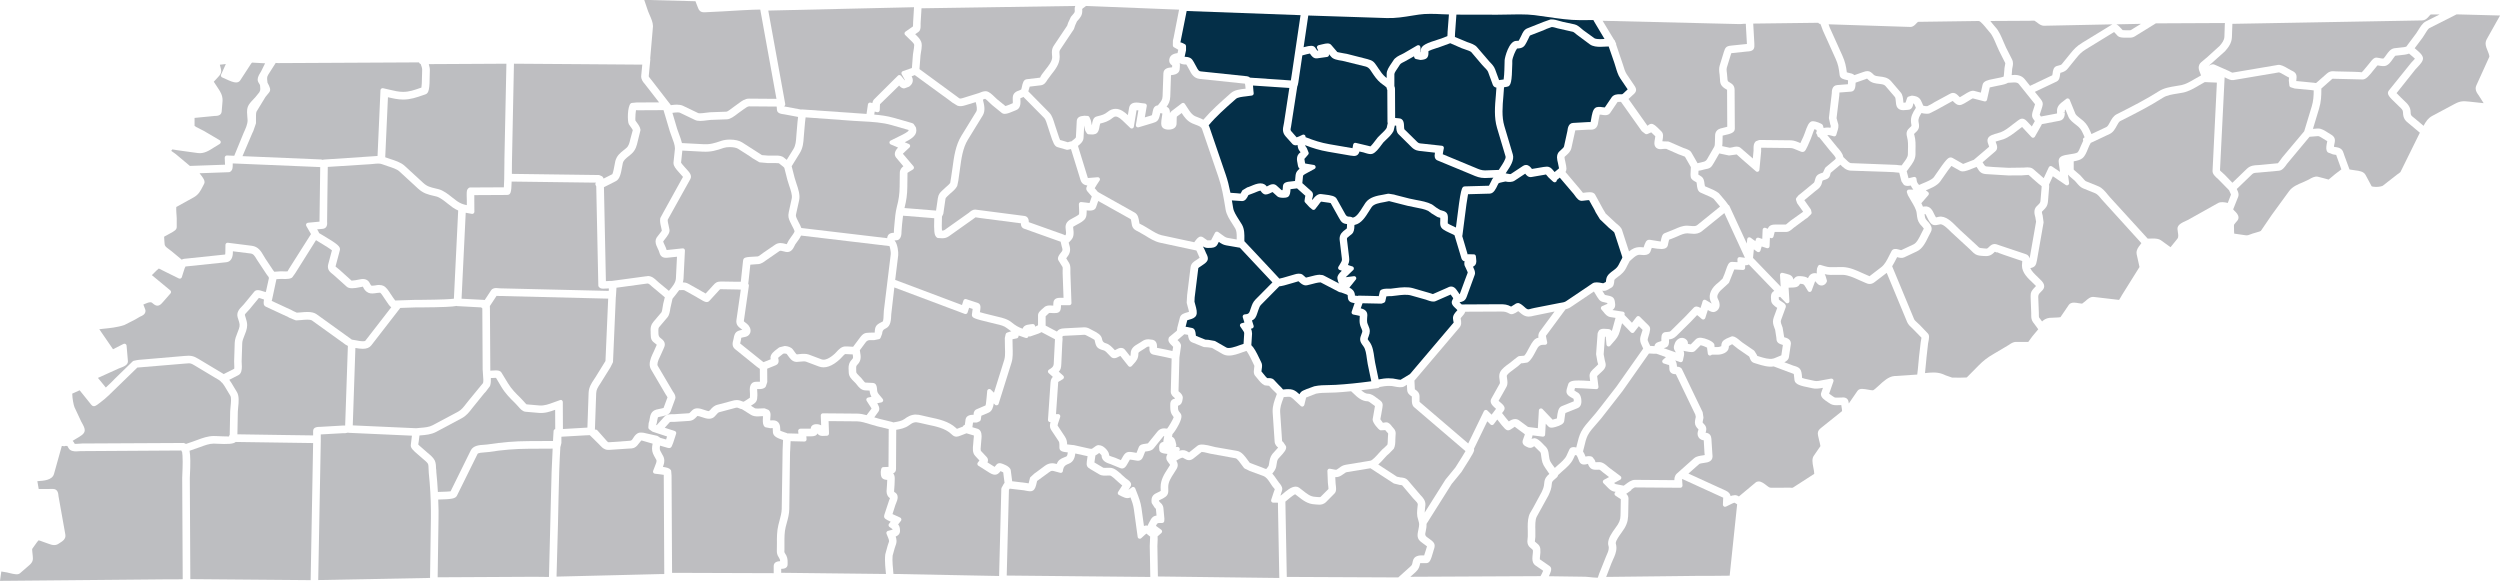 <?xml version="1.0" encoding="UTF-8"?><svg id="Layer_1" xmlns="http://www.w3.org/2000/svg" viewBox="0 0 588.35 136.7"><path d="m540.44,19.07l4.15.41c.3.05.44.1.55,0l2.5-2.2c.53-.47,1.06-.52,1.41-.52.13,0,.26,0,.39.02l.32.02c3.7.08,5.36.11,6.11.21v-.06s.37-.33,1.4-1.63l.64-.79c.35-.45.75-.97,1.35-.97.02,0,.09,0,.1,0l.61.1c.21.04.66.13.89.13.16-.06.49-.53.69-.81.5-.71,1.03-1.46,1.88-1.62l.88-.1c1.38-.12,1.84-.22,1.98-.28l2.34-3.13.44-.68c.5-.82,1.06-1.74,1.77-2.1l3.31-1.67h-2.07c-.08.01-.21.14-.43.41-.33.39-.82.98-1.69,1l-44.59.8c-.05,1.34-.11,3.13-.11,3.13-.05,1.37-.81,2.41-1.63,3.33l-3.83,3.42c.62-.37,1-.44,1.39-.27l3.32,1.47c.58.32.79.4.86.41l10.72-1.82c.62-.11,1.44.3,2.5.93l.57.32c.78.36,1.32.68,1.32,1.62,0,.15-.01.33-.04.54l-.04.37s0,.03,0,.05" style="fill:#bebec1; stroke-width:0px;"/><path d="m522.47,40.11c.07.09.24.27.68.65l.39.35,1.83,1.9,3.41-3.29c.81-.78,1.75-.83,2.51-.86l.58-.04,4.19-.4c.09-.07.29-.29.73-.93l.34-.47,5.14-6.12,1.76-5.81c.41-1.35.47-2.48.48-3.82-.06,0-.12-.02-.18-.02l-.39-.05-3.84-.36s-.08-.01-.11-.02l-.86-.27c-.19-.06-.33-.23-.35-.42l-.13-1.17s0-.07,0-.1l.04-.41c0-.07.01-.14.02-.19-.07-.04-.19-.1-.31-.15l-.68-.38c-.95-.56-1.27-.69-1.38-.7l-10.75,1.82c-.53.09-1.16-.2-1.91-.6l-.14-.07s0,.03,0,.05l-1.09,21.89Z" style="fill:#bebec1; stroke-width:0px;"/><path d="m486.62,23.16s.09,0,.13.02c.15.04.28.15.33.29l1.35,3.32c.13.31.8.83,1.2,1.14l.67.54c.87.8,1.18,1.47,1.66,2.49.1.22.18.41.24.59l3.51-1.65c.33-.16.59-.65.85-1.14.37-.69.79-1.47,1.6-1.88l.44-.22c3.33-1.69,6.42-3.25,9.43-5.17,1.24-.8,2.7-1.02,4.11-1.25l1.28-.22c1.01-.21,2.08-.84,3.12-1.45l1.45-.82c-.02-.05-.03-.1-.04-.12l-.18-.47c-.13-.31-.32-.76-.33-1.24,0-.5.2-.93.58-1.27l1.5-1.26,2.83-2.57c.56-.62,1.11-1.35,1.14-2.16,0,0,.07-2.14.11-3.24-2.28.01-11.05.06-14.78.07h-1.45s-4.63,2.86-4.63,2.86c-.34.23-.77.52-1.42.52h-.14s-.47,0-.47,0c-1.08.02-1.91,0-2.37-.46l-.26-.29c-.21-.24-.4-.45-.55-.58-1.36.83-6.6,4.04-6.6,4.04-1.08.66-1.54,1.15-2.38,2.19l-1.94,2.39c-.54.67-1.17.83-1.72.98,0,0,0,0,0,0-.02.1-.05.23-.08.4-.06.57-.14,1.33-.81,1.65l-5.12,2.43,1.37,1.7c.56.71.58,1.07.38,1.8l-.23.73c-.19.52-.33.95-.38,1.16l.15.21c.05.07.1.14.14.2l3.79-.72c0-.07,0-.18,0-.32v-.52c.1-1,.83-1.56,1.37-1.96l.82-.64c.09-.07.2-.11.31-.11" style="fill:#bebec1; stroke-width:0px;"/><path d="m477.19,39.4c.41,0,.93.04,1.31.38l2.47,2.15,1.2-2.57c.06-.13.18-.23.32-.27.14-.04.29-.01.41.07,0,0,1.07.73,1.91,1.3l-.27-1.94c-.04-.22-.06-.41-.06-.57,0-.95.7-1.25,1.47-1.44l1.05-.18c.61-.09,1.66-.24,1.93-.46.25-.2.6-1.07.79-1.54l.55-1.22-.03-.07c-.12-.25,0-.54.24-.66l.11-.05c-.03-.14-.14-.39-.28-.69-.38-.82-.59-1.27-1.19-1.82l-.58-.47c-.67-.52-1.45-1.11-1.76-1.87,0,0-.39-.96-.7-1.71-.09.09-.15.18-.15.25v.37s-.5.11-.5.11h.5c0,.42,0,1.69-1.21,1.92l-4.18.79c-.05.12-.11.24-.18.36l-1.47,2.6c-.08.14-.22.23-.38.25-.17.02-.32-.04-.42-.16l-2.22-2.38-1.13.86c-.94.73-2.01,1.57-3.24,2.03l-.68.2c-.59.16-.95.28-1.17.35l.07.23c.13.33.29.73.29,1.12,0,.39-.14.7-.42.94l-3.01,2.59s.04.06.06.08l.28.44q.26.43.57.45l1.61.13,3.53.19,3.58-.05c.35-.03.68-.06.98-.06" style="fill:#bebec1; stroke-width:0px;"/><path d="m469.37,57.42c.27,0,.53.08.86.2l.34.12,6.23,2.09c.52.17.75.58.85,1l1.52-8.66-.17-1.03c-.19-.67-.51-1.78.32-2.61l.29-.28c.49-.48.57-.55.62-1.21l.26-3.2c-.03-.07-.31-.28-.45-.38l-.41-.33-1.17-1.02c-.54-.48-.87-.77-1.07-.97h0c.07.05.02.03-.15.03-.26,0-.58.03-.77.05l-.6.05-3.24.02-5.24-.32c-1.22-.08-1.6-.69-1.96-1.29l-.26-.4s0,0,0,0c-.04.02-.1.04-.17.07l-1.05.41c-1.11.47-2.08.78-2.7.42l-2-1.13c-.33.38-.97,1.23-2.22,3.06l-.42.6c-.73,1-2.18,1.59-3.34,2.06l-.04.02.52.4c.11.08.18.21.19.35.01.14-.03.27-.12.38l-1.56,1.8s-.06.06-.09.08c.14.28.27.56.38.84l.32-.05c1.43-.21,1.97,1.03,2.3,1.74l.27.53c.06.1.13.22.18.3.06-.01.13-.03.2-.04l.43-.1c1.62-.33,3.09,1.16,4.25,2.34l.83.81,3.98,3.65c.48.49.53.54,1.08.58l.56.06c.2.02.35.04.49.04.17,0,.28-.01.56-.3.49-.49.87-.77,1.39-.77" style="fill:#bebec1; stroke-width:0px;"/><path d="m412.56,60.7l6.51,6.75-.17-2.73c0-.16.06-.31.18-.41.12-.1.29-.14.44-.1l.95.24c.92.23,1.42.5,1.6,1.34.28-.46.61-.87,1.58-.81.88.06,1.41.16,1.84.49.19-.42.41-.75.72-.94.44-.27.94-.31,1.35-.18-.03-.36,0-.69.05-1.09,0-.05.02-.12.04-.17l.2-.46c.1-.23.36-.35.6-.28l.45.14c.89.27,1.43.43,2.23.38l2.62-.02c1.61.09,3.04.73,4.41,1.36l1.64.72c.07.03.12.06.17.08.02-.02.04-.04.07-.06l2.71-2.08c.8-.61,1.34-1.67,1.85-2.7l.58-1.12c.32-.56,1.02-.53,1.64-.33.36.11.53.15.6.16l2.93-1.38c.74-.35,1.33-1.55,1.84-2.61l.56-1.09c-.1-.17-.39-.48-.5-.61l-.4-.45c-.58-.77-.66-1.51-.74-2.23l-.06-.46c-.11-.83-.77-1.92-1.3-2.8l-.75-1.31-.23-.66c-.05-.15-.03-.32.07-.45.09-.13.24-.21.4-.21h.79c.09,0,.17,0,.25,0-.24-.29-.45-.6-.61-.96-.47.12-1.08.17-1.51-.08-.06-.04-.12-.09-.16-.15l-.46-.66s-.06-.11-.07-.16l-.5-1.96c-.27-.01-.58-.04-.96-.09l-.41-.05-10.05-.35c-1.05-.04-1.81-.77-2.43-1.39,0,0-.01,0-.02.01l-2.24,1.87-.1.26c-.04.34-.17,1.05-1.08,1.33l-.27.09c-.21.06-.44.13-.48.17-.04.05-.11.32-.17.58-.22.89-.76,1.31-1.25,1.67l-.31.24-2.48,2.05s-.06.04-.09.07l1.5,2.13c.04.05.07.12.08.18l.12.56c.04.17-.02.34-.14.46l-.83.81s-.06.05-.09.07l-.27.16-2.85,2.11c-.68.6-1.17.99-1.74,1h-2.68s-.06.01-.08.01c0,.04-.02.08-.03.12l-.25.97c-.04.14-.13.26-.26.32-.13.06-.28.07-.42.01,0,0-.07-.03-.16-.07l-.08,2c0,.16-.09.3-.21.39-.13.09-.29.11-.44.06,0,0-.7-.23-1.21-.39-.13.43-.29.98-.29.98-.05.16-.17.28-.32.33-.15.05-.32.02-.46-.07l-.77-.57c-.03.35-.07.75-.11,1.12l-.08.84Z" style="fill:#bebec1; stroke-width:0px;"/><path d="m413.54,83.75l.57.18c.87.28,2.34.7,3.1.47,0,0,0,0,.01,0,.06-.03.13-.05.2-.05.01,0,.03,0,.04,0l.47-.19c.77-.3,1.12-.46,1.29-.54.08-.5.26-1.79.36-2.43l-.17-.07c-.39-.1-1.27-.35-1.33-1.24l-.03-.39-.29-1.88-.15-.39c-.16-.43-.35-.93-.36-1.51,0-.35.06-.69.19-1.04l.81-2.21c-.77-.5-1.37-1.01-1.43-1.71l-.02-.31c-.02-.21-.03-.39-.03-.56,0-.78.3-1.17.79-1.43l-5.99-6.21c-.25.15-.55.2-.87.2v.59c0,.14-.05.27-.15.36-.1.1-.23.14-.37.14,0,0-1.35-.07-2.04-.11l-1.22,3.06c-.03.06-.06.12-.11.16l-1.75,1.6c-.2.18-.91.88-.91,1.59,0,.18.05.36.15.52.12.21.39.76.4,1.4,0,.25-.04.47-.12.67-.18.47-.55.81-1.04.97-.44.14-.88,0-1.62-.43l-.6,1.88c-.05.16-.18.29-.34.34-.16.05-.34.01-.47-.1l-.69-.6s-.21-.17-.42-.33c-.54.57-1.52,1.6-1.52,1.6l-3.39,3.35c-.61.59-1.17.72-1.71.78v.07c0,.17.01.29.01.41,0,.28.01,1.16-.75,1.42-.19.06-.35.12-.49.16l2.85,1c-.29-.43-.47-.76-.48-1.17,0-.33.12-.66.28-1.08.18-.47.7-1.04,1.38-1.16.49-.09,1.02.09,1.38.5.22.25.31.56.27.9.29.04.51.08.67.12l1.18-1.19c.3-.3.72-.42,1.3-.37.88.09,2.52.69,3,1.4.05.07.07.15.08.23l.05.55c.37,0,.74,0,.74,0,.32,0,.67-.12.84-.21v-.1c.04-.56.14-1.1.98-1.53l.22-.14,1.2-.51c.08-.03.16-.05.24-.04.6.06,1.16.5,1.89,1.12l.44.35,2.71,1.86c.06.04.1.09.14.15l.53.86s.04.07.05.1c.01.04.03.1.05.16" style="fill:#bebec1; stroke-width:0px;"/><path d="m379.86,113.67c.13.12.26.22.33.25l1.94.38.38-.28c.67-.51,1.43-1.09,2.26-1.09l9.28.07v-.04c0-.24,0-.99.59-1.52,0,0,3.93-3.49,4.07-3.62,0,0,0,0,.01,0,.5-.44,1.33-.55,2.07-.66l.4-.07-.06-.51-.17-2.96c-.34-.03-.87-.15-1.24-.75-.14-.24-.22-.5-.22-.78,0-.31.08-.59.17-.83.03-.09.05-.15.06-.19-.53-.53-.85-.99-.85-1.66,0-.29.06-.59.13-.93l.08-.36c-.03-.15-.08-.45-.12-.56-.16-.33-3.83-7.95-4.57-9.49l-.34-.02c-.38-.04-1.2-.24-1.2-1.33v-.33c-.02-.19-.04-.42-.06-.48,0,.02-.17-.03-.32-.08l-.94-.3c-.17-.05-.3-.2-.34-.37-.04-.17.02-.36.16-.48l.7-.63-2.23-.8c-.35.02-.83,0-1.54-.05h-.22s0,0-.01,0l-6.23,8.86-4.97,6.37-1.14,1.33c-.74.82-1.56,1.75-2.04,2.66-.4.77-.64,1.8-.85,2.71l-.28,1.1c.25.37.43.8.59,1.23.4-.11,1.09-.21,1.55.05.06.04.12.08.16.14l.45.61s.06.1.08.16c.04.13.07.26.1.35.12,0,.2,0,.29,0l.61-.02c.83,0,1.53.62,2.03,1.07l.38.31,2.58,1.92c.14.1.21.27.2.44-.01.17-.11.32-.26.4,0,0-.85.46-1.47.79" style="fill:#bebec1; stroke-width:0px;"/><path d="m361.01,103.12c.8,0,1.51.74,2.14,1.39l.35.36c.8.71.89,1.32.98,2.03l.05.37c.13.89.17,1.16.63,1.82l.17.24c.23.31.42.57.58.79l.58-.53c.87-.75,1.83-1.58,2.18-2.36,0,0,.62-1.35.66-1.44,0,0,0,0,0,0,.12-.26.38-.57.97-.57.2,0,.41.03.66.09l.15-.6c.26-1.09.52-2.19,1.01-3.12.57-1.08,1.42-2.04,2.25-2.98l1.13-1.32,1.23-1.55,3.68-4.75,6.22-8.84s.06-.08.08-.11c-.02-.05-.06-.13-.08-.18l-.18-.39c-.21-.44-.46-.94-.46-1.58,0-.21.02-.41.07-.62l.26-.86c.11-.36.19-.61.25-.77l-.89-.88c-.46.59-1.1,1.42-1.1,1.42-.09.12-.22.19-.37.19-.14.01-.29-.05-.39-.15l-2.08-2.15c-.26.92-.51,1.81-.53,1.89,0,0,0,0,0,.01-.34,1.22-.83,1.77-1.57,2.6l-.69.8c-.13.15-.34.21-.53.15-.19-.06-.33-.23-.35-.43l-.12-1.31c0-.12-.02-.34-.04-.54-.06,0-.13,0-.19,0-.08,1.15-.27,3.7-.31,4.14l.26,1.39.18.71c.03.12.04.24.04.37,0,.75-.51,1.23-.85,1.55l-.63.59c-.34.3-.48.45-.54.53l.31,2.49c.02.15-.02.3-.12.41-.1.11-.25.18-.4.16l-1.35-.08c-.61-.04-2.8-.17-3.65-.18l-.03.1c-.05.18-.09.34-.12.47.23.15.5.33.5.33l.37.21c.59.41.79,1.27.79,1.96,0,.12,0,.24-.01.34-.09.87-.55,1.18-.82,1.29-1.8.73-2.57,1.04-2.93,1.18-.03.13-.11.48-.21,1.33l-.08.6c-.12.58-.76.99-2.07,1.36-.95.27-1.35.2-1.68-.15l-.59-.62-.15,2.58c0,.14-.07.27-.18.35-.11.09-.25.13-.38.11l-2.4-.3c-.04.28-.13.57-.23.84.18-.1.37-.14.57-.14" style="fill:#bebec1; stroke-width:0px;"/><path d="m304.93,114.52c.31,0,.58.09.82.26l.88.68c.99.79,1.77,1.41,2.84,1.46l.55.05c.19.02.35.03.48.03h0c.2,0,.26-.04.34-.12,1.03-1.04,1.53-1.55,1.8-1.8v-.02c0-.29-.06-.78-.09-.99l-.05-.47-.11-2.78c0-.15.06-.3.17-.4.12-.1.26-.14.42-.11l.82.15c.26.05.43.09.59.09.14,0,.25-.04.7-.38.53-.4.9-.68,1.71-.81l5.71-.94c.48-.08,1.43-1.15,1.94-1.72.02-.03.69-.75.77-.84.02-.02.04-.04.06-.06l.47-.4.75-.73c.09-.27.1-.88.11-1.25l.04-.8c.03-.25.04-.39.04-.51,0-.11,0-.12-.36-.5l-.19-.23c-.05-.06-.1-.11-.14-.16l-1,.05c-.06,0-.14,0-.21-.04-.44-.18-1.74-1.74-1.75-2.46,0-.03,0-.11.01-.14l.52-2.98s0-.06.01-.09l-.71-.52c-.25-.2-.77-.59-.96-.59-1.47,0-2.56-1.05-3.43-1.9l-.51-.47c-1.42.14-2.53.23-3.57.29l-1.61.05c-1.1.02-2.17.03-3.08.23l-2.33.91c-.02.06-.11.45-.15.62l-.27,1.12c-.04.17-.17.31-.34.37-.17.06-.36,0-.49-.11l-1.16-1.08c-.4-.39-.94-.92-1.28-1.04-.08-.03-.23-.06-.53-.06-.32,0-.67.04-1,.07h-.04s-.12.34-.12.34c-.45,1.2-.8,2.15-.72,3.33l.45,6.69s.14.13.22.2c.03.03.06.06.08.09l.57.84c.04.07.07.14.08.22.08.65-.42,1.26-1.5,2.42l-.37.41c-.23.3-.31.8-.38,1.32l-.1.57c-.12.59-.52,1.12-.91,1.58.37.4.68.84.96,1.26l.61.86c.35.41.78.91.78,1.52,0,.13-.02.27-.06.39l-.36,1.1s.06.01.09.02l.35-.29c.98-.84,2.1-1.79,3.11-1.79" style="fill:#bebec1; stroke-width:0px;"/><path d="m266.69,114.6s.09,0,.14.02c.15.04.27.15.33.3l.37.95c.45,1.15.92,2.34,1.11,3.72l.58,4.21c.15-.08.31-.12.48-.13.17-.02.27.02.41.06.03-.16.1-.33.21-.53l.17-.32c.51-1.02.83-1.42,1.69-1.55-.06-.64-.15-1.58-.15-1.58-.02-.05-.12-.13-.19-.18-.04-.03-.08-.07-.11-.12l-.63-.96c-.04-.07-.07-.14-.08-.22-.02-.16-.03-.3-.03-.44,0-1.25.76-1.6,1.38-1.89l.52-.25c.07-.04.21-.11.27-.16,0-.01,0-.04,0-.08,0-.09-.02-.82-.02-.82,0-1.74.88-3.1,1.66-4.3l.57-.91c-.05-.12-.27-.4-.35-.5l-.34-.48c-.14-.22-.2-.44-.2-.67,0-.32.11-.63.27-.94-1.18-.11-1.93-.3-1.93-1.12l-.02-.27c0-.11-.01-.17-.01-.24,0-.65.36-1.09,1.03-1.25-.03-.08-.03-.17-.02-.25l.19-1.08c-.09,0-.12-.03-.25.13l-2.25,2.79c-.44.54-1.16.63-1.74.7,0,0-.11.02-.24.03-.18.46-.49,1.23-.49,1.23-.43,1.09-1.25.97-1.73.87l-.76-.13c-.25-.03-.45-.05-.62-.08-.06.09-.16.27-.32.56l-.33.57c-.18.31-.54.97-1.2.97-.14,0-.27-.03-.41-.09l-2.29-.94c-.79-.25-2.12-.68-2.12-2.06-.02-.02-.23-.33-.52-.54-.01,0-.02-.02-.04-.02-.33.24-.6.44-.88.58l-.24,1.65s0,0,0,0l2.1,1.24s.08.03.47.03c.19,0,.38,0,.53-.02h.64c1.04.05,2.04,1,2.93,1.84,0,0,.63.57.75.66.74.53,1.22.88,1.22,1.43,0,.18-.05.35-.15.5l-.48.76c.12-.07.26-.18.41-.29l.42-.31c.09-.07.19-.1.3-.1" style="fill:#bebec1; stroke-width:0px;"/><path d="m258.61,104.77c.25,0,.52.07.79.2.68.35,1.63,1.3,1.63,2.21.07.11.65.29.89.37l.66.23s.73.31,1.2.51l.25-.43c.36-.66.65-1.15,1.12-1.38.41-.21,1.01-.14,1.74,0l.58.1.52-1.32c.26-.67.97-.75,1.53-.82.4-.04.56-.08.63-.1l2.21-2.74c.44-.54.94-.79,1.59-.79.2,0,.4.02.6.05.04,0,.08,0,.12.01.43-.52,1.35-2.11,1.55-2.69-.74-.92-.8-1.53-.81-2.39v-.6c0-.98.52-1.24,1.04-1.37h.04s.02-.11.02-.11c-.04-.03-.08-.07-.15-.13-.31-.25-.82-.68-.83-1.39,0-.04.16-6.2.2-7.82-.84-.21-2.59-.56-3.41-.73l-.92-.19c-.34-.08-.89-.34-.9-1.31,0-.13,0-.26.01-.37h0s0-.07,0-.17c-.4-.06-.34-.12-1.17.45l-.6.37c-.66.38-.84.54-.83.72,0,1.26-.47,1.79-1.02,2.4l-.57.63c-.1.11-.24.16-.39.16-.15,0-.28-.07-.38-.19l-1.24-1.56c-.3-.37-.5-.63-.64-.82-.14.06-.27.12-.27.12-.33.19-.75.42-1.18.42-.28,0-.54-.1-.74-.29l-.55-.56c-.33-.36-.82-.89-1.12-.97-1.6-.43-1.83-.79-2.14-2.15l-.08-.34c-.07-.06-.51-.33-1.28-.72l-.68-.35c-.29-.17-.5-.14-.9-.11l-.4.03-3.71.18c-.19,0-.39.02-.44.04-.03.02-.09.11-.17.21.04.14.06.29.06.44,0,.15-.01.31-.03.49l-.04.5-.23,4.96c-.04.88-.14,1.35-.6,1.81l1.05.94c.12.1.18.26.17.42-.01.16-.1.3-.24.39l-.83.5c-.13.07-.26.15-.29.18,0,0,0,.04,0,.19l-.51,7.38.49-.02c.15-.02.32.06.42.2.1.13.13.3.08.46l-.35,1.07c-.09.25-.26.72-.27.96l1.73,2.62c.45.67.51,1.27.52,1.82l1.38.16c.05,0,.11,0,.16,0l3.34.75c.37.08.62.14.78.14.18,0,.31-.08.88-.51l.16-.12c.15-.11.41-.25.78-.25" style="fill:#bebec1; stroke-width:0px;"/><path d="m238.17,113.25l3.46.43c.17.02.32.04.45.07.04-.16.1-.38.17-.7l.14-.55c.02-.1.07-.18.15-.25l.94-.85.3-.2,2.08-1.55c.99-.73,1.91-.73,2.84-.46.33-.9.84-1.2,1.79-1.58l.41-.16c.21-.09.3-.29.4-.98-1.24-.12-1.97-.28-1.98-1.13v-.7c0-.38-.03-.58-.21-.86l-1.77-2.67c-.16-.25-.25-.55-.25-.9,0-.29.06-.6.14-.88h-.1c-.12.03-.27-.05-.37-.16-.09-.1-.14-.24-.13-.38l.6-8.77c.05-.67.26-1.05.55-1.33-.43-.39-1-.9-1-.9-.12-.1-.18-.26-.16-.41.01-.16.1-.3.23-.38l.44-.28q.66-.42.69-1.07l.29-5.66c0-.06.01-.11.01-.15-.06-.04-.16-.09-.24-.13l-2.94-1.55c-.46.29-.99.46-1.4.59l-1.22.42c-.14.05-.3.03-.43-.05v.03c-.04.14-.12.26-.24.33-.12.07-.27.09-.4.05l-.41-.13c-.48-.15-.89-.29-1.26-.44l-.06.27c-.04.19-.19.34-.38.39l-1.02.22.03,1.79c.04,1.28.09,2.58-.25,3.68l-3.05,9.73c-.05.17-.19.29-.36.34-.17.04-.35,0-.47-.13,0,0-.13-.13-.31-.31-.13.92-.41,1.83-1.21,2.17l-1.71.73s0,.01,0,.02l-.14.92c-.03.16-.13.3-.27.37q-.6.29-.72.29h-.38s-.45,0-.45,0c-.05.47-.1.82-.15,1.1l1.18.35c.65.2.98.78.99,1.74,0,.38-.05.79-.08,1.11l-.09,1.11c-.03.27-.06.54-.06.79,0,.39.08.48.08.48l1.33,1.42c.21.23.32.49.32.77,0,.19-.05.36-.12.51l1.67,1.05.46-.54c.19-.22.45-.33.74-.33.2,0,.38.05.48.09,0,0,2,.58,2.13,1.58l.34,2.62Z" style="fill:#bebec1; stroke-width:0px;"/><path d="m215.63,97.58c.37,0,.76.05,1.16.16l1.92.44c2.23.47,4.53.95,6.26,2.53l.16.15s.05.04.07.06l.23-.08s.65-.25,1.18-.45v-.02c.04-.13.13-.23.25-.3.06-.03.13-.05.19-.06.06-.41.14-.91.14-.91l.04-.39c.19-1.07,1.4-1.1,1.9-1.1,0-.03,0-.07,0-.11,0-.73.37-1.04.69-1.18l2.12-.91c.02-.06.14-.46.24-1.77l.15-1.64c.02-.19.15-.36.33-.42.18-.07.38-.02.52.11l.74.73c.79-2.53,2.41-7.7,2.41-7.7.19-.6.21-1.39.2-1.93,0-.38-.01-.77-.03-1.15l-.03-2.02s0-.08.01-.12l.19-.85c.04-.17.16-.31.33-.37l.76-.25s.1-.03.16-.03h.1c-.34-.23-.68-.48-1.05-.77-.67-.54-1.51-.74-2.48-.96l-1.31-.32c-3.95-.95-4.46-1.11-4.46-1.87,0-.06,0-.12.02-.2l.05-.32s.06-.48.11-.86c-.25-.08-.56-.19-.83-.27l-.37,1.13c-.04.13-.14.24-.26.3-.12.06-.27.07-.39.02l-16.58-6.23-.73,6.36c-.04,1.2-.09,2.68-1.2,3.24l-.31.16q-.58.29-.62,1.04c0,.05-.01.1-.03.15l-.35.91c-.06.16-.2.28-.37.31l-1.14.23s-.07.01-.11,0h-.6s-.34,0-.34,0q-.57.02-.91.47l-1.41,1.9s.01.08.02.12l.08.57c.05.27.1.58.1.9,0,.71-.24,1.28-.76,1.8-.26.26-.31.43-.3.79,0,.08,0,.17,0,.27l.02.7c0,.25.42.65.72.94l.45.45.37.46c.2.25.48.62.62.62l1.73.08c.9.05.97.95,1.03,1.82.06.47.23.67.65,1.16l.65.78c.11.13.15.32.09.49-.06.17-.2.29-.37.33l-1,.2c.31.53.48.93.48,1.32,0,.26-.07.48-.21.67l-.97,1.33,1.12.33,3.02.74c.13.03.25.07.35.12l.18-.03c.89-.15,1.8-.3,2.42-.76.69-.52,1.56-1.06,2.75-1.06" style="fill:#bebec1; stroke-width:0px;"/><path d="m185.25,101.99l2.65.07c-.03-.3-.06-.62-.06-.62-.01-.14.03-.28.13-.38.09-.1.23-.16.37-.17h2.46s0-.09,0-.09c.03-.41.36-.92,1.19-.97.36-.03.87.04,1.26.27l-.09-2.31c0-.14.05-.27.14-.37.09-.1.22-.15.36-.15l8.06.07c.76,0,1.54.17,2.23.36.59-.8.94-1.27,1.16-1.55-.07-.13-.23-.42-.59-.94l-.57-.89c-.09-.14-.1-.31-.04-.46.06-.15.2-.26.36-.3l.81-.17c-.19-.35-.35-.77-.42-1.37v-.1c-.45-.02-1.04-.05-1.04-.05-.98-.05-1.56-.81-1.95-1.31l-.3-.37-.36-.36c-.56-.54-1.26-1.21-1.27-2.2l-.02-.53c0-.14-.02-.3-.02-.45,0-.64.09-1.33.82-2.07.2-.21.24-.34.24-.53,0-.16-.03-.34-.07-.56v-.08c-.28-.02-.71-.05-1.42-.07l-.34-.02c-.17.04-.61.52-.8.73l-.43.45c-1.83,1.71-3.54,2.3-4.99,1.75l-3.03-1.14c-.28-.1-.87-.06-1.4,0l-.72.06s-.09,0-.1,0c-.99,0-1.58-.85-2.02-1.47l-.3-.41s-.19-.07-.47-.1l-.36.05-.35.28c-.52.39-.74.6-.84.7.35,1.11-.11,1.56-.57,1.74l-2,.81.02,3.09c0,.05,0,.11-.03.16l-.3.89c-.02.07-.07.14-.12.2-.47.46-1.09.46-1.64.46,0,0-.14,0-.3,0,0,.18.02.43.03.53l.03.61v.38c-.02,1.28-.23,1.63-1.41,2.33l-.1.07.94.59s.14.07.65.07c.25,0,.52-.02.75-.03l.75-.03c.07,0,.14,0,.21.04l.77.31c.07.03.14.08.19.14.24.28.35.62.35,1.06,0,.15-.01.31-.03.48l-.05.62s.01.09.02.2l.6-.02h0c1.72,0,1.73,1.5,1.74,2.07,0,0,0,.21.02.38.11.04.42.18,1.14.42l.45.15Z" style="fill:#bebec1; stroke-width:0px;"/><path d="m140.2,101.1s.02,0,.03,0c.13,0,.26.07.35.17l2.19,2.47c.14.16.27.29.33.33-.03-.02.04,0,.2,0h.16s4.22-.3,4.22-.3c.85-.05.87-.07,1.11-.34l.17-.25c.34-.54.94-1.5,2.01-1.38.32,0,.64.07.99.16l2.68.6c.06.01.12.04.17.08l.47.32s.06.05.09.07l1.39.4c.08-.23.16-.49.23-.71l-3.37-1.11s-.1-.04-.14-.07l-.69-.5c-.14-.1-.22-.27-.21-.44l.07-.96s.01-.08.02-.11l.14-.47.09-.51c.12-.72.29-1.79,1.53-2.15l.55-.12c.71-.14,1.04-.23,1.19-.28l.47-1.28c.21-.58.35-.96.45-1.2-.1-.18-.24-.42-.24-.42l-.17-.25-3.46-5.9c-.21-.35-.32-.76-.32-1.22,0-1.02.53-2.12.96-3l.65-1.47c.02-.05.04-.1.06-.13-.01,0-.03-.02-.04-.03l-.18-.14c-1-.74-1.21-1.03-1.22-2.44v-.46c-.02-.13-.02-.27-.02-.4,0-.58.07-1.22.67-1.93l1.89-2.23c.13-.17.24-.97.29-1.27l.12-.73.38-1.54-3.1-2.6c-.57-.54-.76-.68-1.08-.63l-7.2.98c0,.3-.02.68-.07,1.18l-.06.92s0,.06-.02.09l-.66,15.22c0,.06-.02.13-.04.19l-.6,1.19-2.37,3.8c-.54.81-.92,1.39-.95,2.24,0,0-.24,6.87-.3,8.55l.02.02c.05-.02.11-.03.16-.03" style="fill:#bebec1; stroke-width:0px;"/><path d="m131.95,94.11c.1,0,.2.03.29.09.13.09.21.25.21.41,0,0,.02,4.66.03,6.35l.43-.02c1.49-.09,4.24-.24,5.33-.31l.28-8.13c.05-1.35.65-2.27,1.24-3.15l.41-.63,2.32-3.76.64-14.68-25.85-.63c-.16,0-.3-.01-.42-.02l-1.58,2.4c.02.18.02.39.02.64l.09,14.56c.54-.04.94-.06,1.25-.06.54,0,1.09.04,1.39.54l1.51,2.48c.83,1.37,1.84,2.37,3,3.51l.65.69c.44.52.63.7.72.77l3.02.26c1.15.1,2.22-.3,3.36-.72l1.47-.53c.05-.02.11-.03.17-.03" style="fill:#bebec1; stroke-width:0px;"/><path d="m55.86,102.21l11.32.17c2.9.04,5.45.08,6.51.09v-1.01c0-1,1.04-1,1.81-1.01l5.13-.3h.57s.02,0,.03,0l.64-18.74-.59-.33-.28-.21-7.55-5.43c-.13-.1-.44-.21-1.15-.21-.46,0-.96.05-1.4.09l-1.14.08c-.07,0-.15,0-.22-.03l-1.32-.53-.44-.24s-5.08-2.36-5.19-2.41c-.62-.29-.61-.84-.46-1.7-.64-.22-1-.33-1.2-.38-.57.69-2.23,2.7-2.23,2.7l-.48.52c-.27.28-.6.61-.6.79l.16.52c.22.71.38,1.23.39,1.86,0,.46-.08.92-.26,1.46l-.35.92c-.26.66-.53,1.32-.55,1.84l-.14,4.35.02.44c.02.27.03.52.03.77,0,.68-.08,1.64-.84,2.02l-2.12,1.08c.41.55.76,1.14,1.07,1.68l.66,1.09c.65.96.49,2.5.36,3.73l-.08,1-.1,5.34Z" style="fill:#bdbec1; stroke-width:0px;"/><path d="m82.75,79.92l.9.15c.52.1,1.21.24,1.75.24.47,0,.57-.11.57-.11l6.11-7.89c-.39-.26-.69-.73-1.01-1.21l-.64-.94c-.21-.33-.74-1.15-.96-1.27,0,0-.45,0-.85.07-.57.1-1.36.2-1.91-.05-.74-.34-1.04-.91-1.21-1.25-.04-.08-.09-.18-.11-.21-.04.03-.08.04-.14.04l-.58.11c-1.31.28-2.5.4-3.08-.14,0,0-2.78-2.5-2.95-2.65l-.41-.34c-.44-.34-1.06-.81-1.06-1.71,0-.19.03-.39.08-.59,0,0,.64-2.41.87-3.26-.34-.28-1.22-.88-3.36-2.15l-.39-.24-4.88,7.77-.68.95c-.04.06-.09.1-.15.14-.43.25-1.03.28-1.5.28-.2,0-.41,0-.6-.01h-.57s-.93.05-.93.05l-1.03,4.82c-.01.06-.03.12-.06.17l-.02.13c1.16.54,4.5,2.09,4.64,2.15.01,0,.03.01.04.02l.44.24.78.35.93-.06c.51-.05,1.04-.1,1.56-.1.97,0,1.67.17,2.19.55l8.24,5.93Z" style="fill:#bdbec1; stroke-width:0px;"/><path d="m89.32,67.08c.35,0,.65.06.92.19.68.33,1.22,1.17,1.69,1.91l.63.93c.21.27.35.46.45.61,1.09-.03,4.66-.15,4.66-.15h1.13c5.33-.05,7.31-.17,8.02-.28.09-1.91.49-10.07.49-10.07l.52-10.68c-.46-.2-.87-.43-1.32-.74l-1.16-.89c-.82-.66-1.84-1.47-2.66-1.67l-.58-.14c-1.38-.32-2.48-.58-3.75-1.74l-4.4-4.05c-.56-.51-1.7-.88-2.7-1.2l-1.38-.48c-.49-.2-1.21-.14-1.92-.06l-.78.07-10.04.64-.09,6.69s-.07,5.61-.07,6.27c.01.12.02.21.02.31,0,1.11-.77,1.27-1.01,1.3l-1.35.13c.17.3.34.59.34.59.05.09.09.18.11.28l.55.33c3.96,2.34,4.57,2.87,4.33,3.76l-.98,3.68c-.02.08-.02.11-.02.11.03.04.26.21.37.3l.49.4,2.9,2.61s.04,0,.08,0c.42,0,1.21-.16,1.5-.22l.71-.13c.15-.02.27-.03.37-.03,1.14,0,1.52.75,1.72,1.15.13.25.19.36.35.43,0,0,.45,0,.84-.07.32-.06.68-.12,1.03-.12" style="fill:#bdbec1; stroke-width:0px;"/><path d="m108.63,70.3l4.74.25c.28,0,.51.03.7.06l1.51-2.29c.35-.53,1-.53,1.21-.53s.46.03.69.05l.22.02s22.02.52,25.56.6c.02-.19.03-.39.04-.58l-.54.02c-.38.02-.65.04-.84.04-.32,0-.58-.05-.82-.26l-.13-.12c-.1-.09-.16-.22-.16-.35l-.49-23.35-.16-.31c-.06-.12-.07-.26-.03-.38.02-.07.06-.14.11-.19-.15,0-.34,0-.54,0-3.8-.05-15.73-.21-19.29-.25-.07,2.58-.21,3.15-1.11,3.15,0,0-5.87.03-7.68.04,0,.52,0,1.2,0,1.2l.02,2.72c0,.15-.06.29-.18.38-.11.1-.26.14-.41.11l-.46-.08c-.36-.06-.69-.11-.99-.18l-.98,20.23Z" style="fill:#bebec1; stroke-width:0px;"/><path d="m152.39,64.95c1.01,0,1.66.62,2.19,1.12l.47.42,2.37,1.96.15-.18c.79-.96,1.45-1.77,1.5-2.77,0,0,.18-3.55.25-5.08-.85.09-2.24.23-2.24.23-.13.02-.25.02-.36.02-1.16,0-1.41-.8-1.55-1.27l-.15-.43-.2-.42c-.25-.51-.54-1.12-.54-1.73,0-.34.09-.64.26-.91l.41-.54c.54-.68.74-.97.81-1.09l-.14-.66c-.13-.53-.27-1.15-.28-1.73,0-.18.01-.34.04-.5,0-.05.02-.1.05-.14l.77-1.42,4.09-7.4c.2-.36.34-.62.45-.8-.06-.06-.15-.17-.29-.32l-.65-.74c-.73-.8-1.3-1.48-1.3-2.19,0-.02,0-.13,0-.15l.33-3.12c0-.07.01-.13.01-.2,0-.78-.42-1.86-.75-2.72l-.46-1.3-1.48-4.97-6.01.03-.32-.02s-.1,0-.15,0c-.08.49-.15,1.34-.15,2.03,0,.24.01.36.02.42l.28.39c.39.53.83,1.12.9,1.73,0,.05,0,.11,0,.17l-.62,2.51c-.24,1.06-.48,2.16-1.55,3.08l-.62.51c-.66.53-1.18.94-1.36,1.62l-.15.78c-.3,1.74-.59,3.01-1.48,3.46l-2.81,1.42c.03,1.62.17,7.96.28,13.51.08,3.85.15,7.32.18,8.6h.09c.62-.04,1-.06,1.25-.04l8.12-1.1c.12-.02.24-.02.35-.02" style="fill:#bebec1; stroke-width:0px;"/><path d="m182.61,36.61c.67,0,1.42.06,1.92.52l.39.31c.07.06.15.12.23.18l1.58-2.55c.53-.86.6-1.89.67-2.98l.12-1.46c.12-1.52.21-2.47.3-3.11l-1.15-.22s-1.86-.35-2.03-.38c-.82-.1-1.75-.22-1.8-1.1l-.05-.74-6.51-.05c-.32,0-.8.35-1.22.65l-1.28.92c-1.05.82-1.93,1.46-2.72,1.48l-3.82.14-.8.09c-.51.07-1.11.15-1.64.15s-.91-.07-1.22-.22l-3.57-1.71c-.08-.04-.24-.08-.56-.08-.36,0-.77.05-1.14.1h-.07s1.12,3.78,1.12,3.78l.43,1.2c.26.69.53,1.42.7,2.14l4.97.26c1.64.09,2.54-.19,4.34-.8.53-.18,1.23-.28,1.97-.28,1.19,0,2.24.24,2.9.67l4.64,2.98,1.49.12h1.34c.17,0,.33,0,.5,0" style="fill:#bebec1; stroke-width:0px;"/><path d="m212.85,48.96l7.44.6.42-2.9c.14-.94.52-1.32.97-1.76l.89-.82c.37-.32.86-.73,1.05-1.04l.19-1.15.35-2.38c.35-2.6.7-5.28,2.1-7.56l3.48-5.67c.31-.5.1-1.38-.11-2.23v-.02s-2.53.77-2.53.77c-.67.21-1.2.24-1.69.1-.04-.01-.09-.03-.12-.05l-1.11-.67-.59-.45-8.31-6.06c-.21.09-.46.19-.73.29.15.29.27.6.27.96,0,.53-.27,1.01-.8,1.42-.04.03-.09.06-.14.08l-.97.36c-.08.03-.16.04-.24.03-.49-.07-.81-.36-1.07-.68l-1.64,1.61c-1.73,1.71-2.49,2.45-2.86,2.78-.01.04-.03.17-.03.53l-.03.88c0,.15-.08.29-.2.38-.12.09-.27.12-.42.09,0,0-.29-.07-.57-.14l-.1.71c1.42.12,3.02.31,4.62.77l3.91,1.12c.25.06.43.13.59.21.08.04.15.1.19.17l.45.68c.04.06.06.12.07.18.03.15.06.31.07.53,0,.01,0,.12,0,.13,0,1.22-1.36,2.05-2.73,2.72l.96.4c.16.06.28.2.31.37.03.17-.02.34-.15.46l-.92.85c-.31.28-.52.48-.64.62l2.48,2.93c.1.11.15.26.13.41-.02.15-.11.28-.23.36l-.84.51c-.12.07-.4.23-.45.29l-.04,3.28c-.02,1.84-.21,3.22-.67,5.02" style="fill:#bebec1; stroke-width:0px;"/><path d="m242.08,52.27c1.64.58,7.42,2.64,8.17,2.91.16.06.31.13.43.21.22-.24.22-.32.2-.71l-.06-.55c-.09-.73-.2-1.65.93-2.39l.79-.44c.36-.19,1.25-.66,1.39-.87.06-.16.03-.89.02-1.16l-.05-1.18c-.01-.15.04-.29.15-.4.11-.1.25-.16.4-.14l1.01.11c.43.05.73.09.95.12l.53-1.54-1.06-1.23c-.16-.19-.24-.39-.24-.6,0-.22.08-.45.25-.76-.82-.09-1.36-.52-1.6-1.29,0,0-1.73-5.6-2.25-7.28l-.76.17c-.08.02-.16.01-.24,0l-2.16-.62c-.71-.21-1.06-.99-1.77-3.25l-.53-1.63c-.21-.67-.5-1.65-.81-1.96l-4.93-4.99-.26.15c-.22.08-.36.13-.44.16v.35c.02.13.02.31.02.48,0,.4,0,1.63-1.06,1.99l-.41.17c-1.69.73-2.41.89-2.95.46l-2.24-1.82-.58-.54c-.23-.22-.88-.87-1.1-.95-.03.01-.21.07-.5.19l.04.2c.27,1.09.6,2.44-.11,3.58l-3.48,5.67c-1.2,1.97-1.53,4.46-1.85,6.86l-.39,2.79-.24,1.13s-.02.08-.04.12c-.31.64-.94,1.18-1.5,1.65l-.79.73c-.38.37-.42.41-.47.76l-.48,3.32s-.02.1-.04.14l-.29.6v.13c-.02.42-.04,1.25-.04,2.03,0,.55.03.89.05,1.11h.03c.3,0,.42-.03.58-.14l5.71-4.05c.37-.32.85-.74,1.44-.74.02,0,.12,0,.14,0l11.5,1.49c.63.08,1.01.57,1.02,1.31,0,.04,0,.09,0,.13" style="fill:#bebec1; stroke-width:0px;"/><path d="m258.36,45.17l8.66,4.85c.82.46.95,1.4,1.06,2.1l.08.49s.27.15.39.21l.39.19,1.45.86c1.06.65,2.09,1.29,2.99,1.49l7.67,1.65c.65-.89,1.01-1.33,1.55-1.33.17,0,.34.05.5.15l.4.29c.38.29.55.4.64.44h.33c.28,0,.45-.01.55-.02l.92-1.76c.07-.13.19-.23.33-.26.14-.03.29,0,.41.08l.87.63c.46.35.89.67,1.32.75l2.18.38c0-.25.01-.49,0-.72,0-.59-.04-1.34-.33-1.84l-.66-1.07c-.69-1.07-1.42-2.18-1.63-3.44l-.09-.57c-.4-2.41-.78-4.69-1.58-7.02l-3.87-11.32c-.18-.51-.62-.7-1.47-1.01l-.83-.33c-1.25-.57-1.89-1.51-2.49-2.44-.6.46-.94.71-1.14.85-.02.12-.05.44-.05,1.23l-.02.55c-.03.29-.18.89-1.03,1.16-.25.08-.55.12-.86.12-.37,0-1.05-.07-1.43-.52-.26-.31-.29-.71-.29-.98,0-.4.07-.94.19-1.67l.07-.49c0-.05,0-.1,0-.15l-.39-.06s-.06,0-.1,0l-.08.42c-.31,1.33-.64,1.6-1.71,1.91l-3.3.99c-.16.05-.35.01-.48-.1-.13-.11-.19-.29-.16-.46,0,0,.4-2.32.59-3.42-.16-.02-.31-.04-.43-.04l-.64,3.88c-.03.18-.16.34-.33.4-.18.06-.37.02-.51-.11l-1.24-1.19c-.83-.82-1.57-1.49-2.18-1.49-.25,0-.5.11-.77.34-.99.82-1.87,1.05-2.89,1.31l-.14.59c-.13.79-.3,1.81-1.25,1.92l-.29.06s-.08.01-.12,0l-.94-.04c-.16,0-.31-.1-.4-.24l-.33-.54c-.03-.05-.05-.11-.07-.17,0,0-.11-.58-.22-1.12-.06,1.14-.16,2.94-.16,2.94-.04.8-.73,1.41-1.31,1.86l2.31,7.5c-.02.07.29.06.75,0l1.56-.13c.2-.02.38.08.48.24.1.16.09.37-.01.53l-.64.97s-.3.49-.51.84l.75.88Z" style="fill:#bebec1; stroke-width:0px;"/><path d="m278.41,24.21s.05,0,.08,0c.14.02.26.1.34.22l.69,1.05c.55.85.98,1.52,1.79,1.89l.75.3c.37.14.76.29,1.13.51,1.95-2.27,4.1-4.16,6.18-6l.29-.26c.87-.77,2.22-.91,3.31-1.03l.17-.02c-.05-.66-.11-1-.16-1.18l-10.6-1.11c-1.47-.15-2.02-1.24-2.46-2.11l-.57-1.02c-.07-.13-.14-.25-.17-.28,0,.01-.17,0-.25,0h-.22c-.5-.04-.84-.16-1.08-.34.03.12.05.25.05.41,0,.04-.02.59-.02.59-.01.78-.14,1.51-1.49,1.78l-.46.06s-.05.01-.13.03l-.17,5.01c-.03,1.1-.4,1.79-.87,2.42.65.27.81.74.79,1.52.09-.21.21-.37.38-.5l2.39-1.82c.09-.07.2-.11.31-.11" style="fill:#bebec1; stroke-width:0px;"/><path d="m377.96,50.33l2.36,2.2c.58.46,1.21.96,1.41,1.6l1.64,5.04c.64-.52,1.41-1,2.54-1.01l.44.02c.12.01.3.03.46.04.39-1.19.61-1.79,1.33-1.79.02,0,.09,0,.11,0l.62.1c.83.14,1.53.25,1.96.31.2-1.1.36-1.74.95-1.97l2.32-.93c.92-.41,1.86-.83,2.91-.83l.88.06c.7.07,1.18.09,1.51-.18,0,0,4.07-3.29,5.39-4.36l-.14-.2-1.38-1.64c-.46-.35-1.29-.7-1.95-.97l-1.13-.5c-.7-.34-.79-1.21-.86-1.91,0,0-.04-.35-.04-.35-.01,0-.03-.12-.05-.15-.02-.01-.16-.1-.31-.18l-.17-.09c-.61-.35-.9-.66-.91-1.42,0-.07,0-.17,0-.28l.08-1.61c-.3-.53-1.18-2.07-1.4-2.45-.12-.07-.42-.18-.88-.34l-.56-.2s-.03-.01-.05-.02l-2.92-1.29-.67.02c-.2.03-.43.06-.65.06-.43,0-.76-.11-1.02-.33-.29-.25-.44-.61-.44-1.08,0-.33.07-.68.13-1.01.03-.18.08-.44.09-.62l-.14-.13c-.35-.35-.63-.61-.82-.79-.01,0-.02.01-.04.02l-.87.38c-.16.07-.36.05-.51-.06l-.73-.56s-.08-.07-.11-.11l-4.86-6.85h-.17s-.19,0-.19,0c-.26,0-.38.02-.44.03l-1.74,2.58c-.24.35-.62.53-1.15.53-.29,0-.6-.05-.89-.1-.16-.01-.3-.03-.43-.04-.06.22-.15.66-.29,1.48l-.14.81c-.33,1.26-1.33,1.26-1.65,1.26h-.63c-.24.01-2.18.12-3.03.16l-.92,4.18c-.18.79-.77,1.32-1.25,1.74l-.36.33s0,.03,0,.13c0,.23.08.57.16.89l.21,1.04c.05.28.08.5.08.69,0,.3-.07.56-.22.81l3.59,4.25c.23.28.39.49.5.64h.07c.73-.1,1.17-.14,1.52-.14.45,0,1.01.06,1.3.58l1.79,3.28s.58.99.73,1.23" style="fill:#bebec1; stroke-width:0px;"/><path d="m406.71,48.2c.11.05.22.11.27.22l4.11,8.9.1-1.03c.02-.18.13-.34.29-.41.16-.07.36-.05.5.05l1.12.83c.08-.26.14-.48.14-.48.04-.13.13-.24.25-.3.12-.06.26-.07.39-.03l.85.28.09-2.16c0-.16.09-.31.23-.4.14-.09.31-.1.46-.04.21.09.37.16.51.21.21-.54.62-.99,1.7-.99h2.57c.09-.07.28-.21.67-.55l.4-.34,2.99-2.13c-.5-.7-1.37-1.94-1.37-1.94-.03-.04-.05-.09-.07-.13l-.24-.72c-.05-.16-.02-.34.09-.47l.48-.58s.06-.06.09-.09l.29-.21,2.81-2.31c.4-.31.54-.42.6-.68.33-1.36.59-1.65,1.86-2.04l.13-.04s.02-.05.03-.08l.46-.98c.03-.07.08-.12.13-.17l2.26-1.89.14-.25c-.07-.34-.71-1.05-.99-1.36l-.41-.47-2.49-3.09c-.08,0-.15-.03-.22-.07-.14-.08-.23-.22-.25-.37l-.02-.18-.12-.14c-.16-.19-.15-.47.01-.65-.01-.08-.04-.21-.05-.34-.12-.05-.27-.1-.41-.15-.03-.01-.05-.02-.08-.03-.11.23-.29.68-.59,1.54l-.25.68s0,.02-.01.03l-.12.29c-1.03,2.39-1.21,2.82-1.85,2.82-.13,0-.25-.03-.35-.07l-.85-.35c-.52-.23-1.15-.5-1.54-.5,0,0-5.42-.07-6.98-.08,0,.09,0,.18,0,.24v.63s-.41,4.35-.41,4.35c-.02.19-.14.35-.31.42-.17.07-.37.04-.51-.09-2.81-2.43-4.01-3.47-4.52-3.96l-1.72.23c-.06,0-.11,0-.16,0l-2.22-.47-1.28,2.23c-.65,1.14-.88,1.3-2.21,1.53l-.38.1c-.31.09-.67.18-1.02.21l-.04.83s0,.06,0,.08l.29.17c.72.43.94.67,1.11,1.57l.05.41c.04.18.08.4.11.59l.81.35c.85.35,1.73.72,2.44,1.28.03.02.05.04.07.07l1.55,1.83.62.84Z" style="fill:#bebec1; stroke-width:0px;"/><path d="m433.79,36.94l.53.51c.44.44.92.93,1.31.94l10.6.41c.36.05.97.12,1.31.12l.42-.58c.49-.65,1.05-1.38,1.04-2.04l.02-1.06c.03-1.02.05-2.07-.21-2.99-.33-1.21.08-1.71.69-2.27l.32-.31c.04-.08.02-.23,0-.36l-.07-.41c-.18-1.43.43-2.4,1.02-3.34l.11-.18-.16-.39c-.18-.44-.24-.58-.46-.66-.04.4-.17,1.51-1.28,1.52l-.53.04c-.15.02-.35.04-.55.04-1.26,0-1.59-.87-1.67-1.39l-.07-.62c-.02-.24-.07-.91-.19-1.06l-2.24-2.62c-.31-.36-.78-.42-1.53-.51-.81-.09-1.72-.19-2.44-.89-.16-.16-.32-.32-.38-.35,0,.01-.14.07-.28.12l-2.4.84c-.02.98-.13,2.04-1.07,2.11l-1.56.12s-.71.06-1.19.09c0,.06,0,.13,0,.22l-.02.45-.65,5.37.31,1.1c.29.72.05,1.47-.13,2.02l-.24.8c-.04.13-.12.23-.24.3-.12.06-.25.08-.38.04l-.38-.11c-.56-.16-.84-.22-1.13-.19l2.37,2.9c.53.59,1.24,1.37,1.41,2.26" style="fill:#bebec1; stroke-width:0px;"/><path d="m450.53,41.64c.1,0,.2.03.28.09.12.08.19.2.21.34l.06.43c.05.37.22.68.56,1.03l.92-.4c.96-.39,2.15-.88,2.57-1.45l.39-.57c2.45-3.58,2.93-4.06,3.55-4.06.21,0,.37.08.48.14,0,0,2.05,1.16,2.45,1.39.06-.03.37-.12,1.17-.45l1.1-.43c.08-.03.16-.06.25-.09,0,0,.01-.01.02-.02,2.14-1.83,3.11-2.67,3.58-3.05l-.11-.37c-.12-.31-.28-.7-.28-1.08,0-.22.05-.43.16-.62.33-.58,1.17-.84,2.43-1.19l.56-.17c.94-.36,1.85-1.07,2.73-1.77l1.31-.99c.27-.21.6-.43.99-.43.49,0,.85.34,1.2.71l1.06,1.13.6-1.07c.05-.08.08-.14.11-.19-.04-.06-.1-.14-.16-.21l-.29-.41c-.14-.21-.21-.45-.21-.73,0-.47.18-1.07.48-1.89l.19-.62s.02-.08.03-.11c-.02-.02-.04-.05-.06-.08l-3.76-4.69c-.21-.26-.54-.36-1.12-.36-.31,0-.63.03-.97.06l-.47.03c-.46.29-1.14.46-2.11.63l-1.1.23c-.57.11-.89.19-1.06.23l-.65,2.9c-.03.13-.11.25-.23.32-.12.07-.25.09-.39.06l-2.73-.71c-.08.04-.38.18-1.16.69l-.86.51c-.43.24-.77.38-1.13.38-.55,0-.93-.34-1.49-.89-.03-.03-.07-.05-.1-.08l-.32.18-3.63,2-1.5.75s-.09.04-.14.04c-.47.08-1.19.03-1.73-.14-.49.78-.81,1.31-.71,2.05l.06.35c.09.51.22,1.22-.49,1.94l-.37.35c-.11.1-.23.22-.26.26.01,0,.06.17.08.23.33,1.16.3,2.34.27,3.48v1.05c-.01,1.26-.79,2.29-1.42,3.11l-.51.71c-.04.06-.09.12-.14.17l.43,1.66c.07-.02.13-.03.18-.05l1.06-.25s.08-.01.12-.01" style="fill:#bebec1; stroke-width:0px;"/><path d="m388.37,81.4h.09c.26.03.61.05.9.06.06-.44.35-.78.84-.94l.78-.27v-.26c0-.18,0-.29,0-.39,0-.88.32-1.37.96-1.44l.39-.03c.56-.04.66-.05.92-.3l3.35-3.31,1.98-2.09c.42-.44,1.05-.34,1.62.05.17-.52.37-1.13.37-1.13l.12-.45c.04-.15.15-.27.29-.33.14-.06.31-.05.44.03l.88.52c.21.13.39.24.54.33-.02-.06-.05-.12-.09-.18-.79-1.36-.37-2.99,1.13-4.35l.58-.48.93-.87.46-1.1.3-.84c.42-1.25.68-2,1.46-2l1.3.07-.02-.67c0-.15.05-.29.16-.39.11-.1.25-.15.4-.13l.99.13c.09.01.16.03.22.03t0,0l-4.85-10.52-5.26,4.25c-.69.56-1.42.63-1.91.63-.29,0-.59-.03-.88-.06l-.67-.06h0c-.72,0-1.5.34-2.24.68l-.89.38c-.58.23-.93.36-1.15.44-.04.18-.11.47-.22.92l-.07.38c-.22.89-1.2.89-1.52.89-.57,0-1.32-.1-2.27-.26-.1.28-.22.59-.22.59l-.07.22c-.22.59-.75.88-1.56.88-.21,0-.43-.02-.62-.04l-.34-.03c-.71,0-1.14.38-1.84,1.01l-.55.48c-.1.23-.22.44-.34.65l-.2.37c-.43.91-.7,1.43-1.6,2.2l-.53.4c-.28.2-.86.63-.93.82l-.02.19c-.05.59-.11,1.34-.74,1.65l-.26.15c-.49.31-.93.57-1.41.57-.02,0-.13,0-.15,0l-.27-.05.4.66c.09.15.19.31.22.34.04.02.22.06.4.09l.19.04c1.3.25,1.69.52,1.8,1.85l.03.3s0,.12,0,.14c0,.55-.3.91-.64,1.15l2.46.38c.14.02.27.1.34.22.08.12.1.27.06.41l-.04.14c.43.45,1.25,1.3,1.77,1.84l1.08-1.39c.09-.11.22-.18.36-.19.14-.01.28.04.38.14l2.14,2.12c.5.5.36,1.15-.14,2.76l-.1.37c-.07.28.01.47.25.97l.22.45c.04.1.08.19.11.28" style="fill:#bebec1; stroke-width:0px;"/><path d="m263.86,81.88c.36,0,.66.15.89.43l1.22,1.53c.1-.17.13-.34.13-.65,0-1.27.98-1.85,1.71-2.27l.56-.34c1.01-.7,1.48-.87,2.83-.63.4.07,1.08.37,1.1,1.54,0,.13,0,.25-.02.36.13.03.24.05.24.05,1.66.33,2.72.54,3.41.71.06-.43.11-.74.16-.98-.07-.08-.17-.18-.29-.31-.4-.38-.82-.79-.83-1.34,0-.04,0-.09.01-.13l.06-.29c.02-.11.08-.21.17-.28l1.75-1.45.08-.46c0-.06,0-.12,0-.16l.64-2.47c.2-.8,1.02-1.03,1.69-1.22.19-.06.34-.1.45-.14-.03-.17-.11-.56-.33-1.31l-.19-.73s-.02-.1-.02-.15l.1-1.76.81-6.55c.12-.92.82-1.35,1.28-1.63l.77-.53s.05-.04.08-.06l-.35-.79c-.22-.55-.36-.81-.42-.92l-8.57-1.84c-1.23-.27-2.46-1.04-3.55-1.72l-1.65-.94c-.46-.21-1.17-.53-1.39-1.45l-.1-.58c-.03-.23-.11-.74-.2-.85-.02,0-5.77-3.23-7.63-4.27l-.51,1.48c-.27.78-1.18.78-1.48.78-.22,0-.45-.02-.73-.04,0,.12,0,.23,0,.35,0,.45-.03,1.02-.27,1.46-.36.66-1.27,1.14-2.07,1.56l-.7.39c-.15.1-.15.11-.14.22,0,.1.01.2.03.33l.07.75c0,.11,0,.19,0,.27,0,1.04-.37,1.48-.99,2.08l-.17.17.12.43c.1.35.22.76.22,1.19,0,.52-.15.99-.47,1.46l-.17.23s-.14.2-.27.39c.27.43.65,1.05.65,1.05.29.46.33,1,.33,1.42,0,.16,0,.32,0,.47v.5s.25,7.08.25,7.08c0,.13-.04.27-.14.36-.09.1-.22.15-.36.15h-1.96s-.02.49-.02.49c-.06,1.27-.76,1.37-1.6,1.37,0,0-.48-.02-.48-.02-.15-.01-.31-.02-.47-.02-.18,0-.24.02-.24.02l-.25.23c-.25.24-.43.41-.56.53v2.03c0,.06,0,.11,0,.17l2.65,1.4c.44-.54.82-.71,1.78-.76l4.07-.21c.18-.02.36-.03.55-.03.33,0,.83.04,1.39.38l.54.29c1.15.57,2.06,1.08,2.26,1.93l.08.34q.14.63.86.82c.79.21,1.41.87,1.95,1.45.06.06.12.12.17.17.12-.05.21-.1.21-.1.34-.19.8-.44,1.26-.44" style="fill:#bebec1; stroke-width:0px;"/><path d="m230.62,73.47c.45.14,1.32.37,2.98.77l1.3.32c1.1.26,2.22.52,3.2,1.32.87.72,1.52,1.1,2.55,1.48.31-.73.81-.92,1.85-1.04l.52-.06c.14-.01.28.03.39.12.11.09.17.23.17.37v.12c.61-.22.71-.33.71-.38v-2.28c-.01-.65.56-1.13,1.17-1.65l.25-.22c.45-.46,1.16-.46,1.39-.46.2,0,.4.01.59.03,0,0,.09,0,.19.01v-.33c0-.74.19-1.51,1.58-1.51h.83c-.06-1.83-.21-5.78-.21-5.78v-.71c.02-.09.02-.19.02-.29,0-.38-.05-.48-.06-.49l-.92-1.48c-.1-.15-.15-.32-.15-.5,0-.46.32-.89.8-1.5l.12-.15c.13-.19.15-.32.15-.43,0-.18-.07-.43-.16-.71l-.24-1.02c0-.05-.02-.09-.02-.13l-8.63-3.08c-.27-.09-.73-.37-.73-1.18v-.08c-1.87-.24-8.11-1.05-8.11-1.05-1.32-.17-2.1-.27-2.56-.36l-6.28,4.46c-.59.41-1.12.47-1.61.47l-.98-.06c-.11-.02-.21-.07-.29-.15l-.11-.12c-.45-.46-.55-1.38-.46-4.39l-7.34-.59c-.09.64-.17,1.32-.23,2.02l-.13,1.67c0,.57-.01,2.11-1.33,2.11,0,0-.14.01-.31.02v.03s.06.06.09.09c.62.79.85,2.65.77,3.36l-.71,5.81c2.83,1.07,13.27,4.99,15.72,5.91.15-.47.35-1.07.35-1.07.04-.13.13-.23.25-.29.12-.06.26-.07.38-.03l2.71.89c.66.22.66.83.66,1.03,0,.29-.05.66-.14,1.2" style="fill:#bebec1; stroke-width:0px;"/><path d="m174.18,80.83l5.3,4.25c.07.04.14.1.21.15l1.68-.68v-.04c-.04-.13-.05-.22-.05-.3,0-.91.87-1.56,1.57-2.08l.41-.32c.06-.04.12-.07.19-.09l1.13-.28c.05-.01.1-.02.15-.01.59.04,1.38.26,1.79.77l.36.49c.14.2.46.66.61.72l.58-.07c.78-.09,1.63-.12,2.23.1l3.03,1.14c.75.28,1.88-.23,3.12-1.37l.35-.37c.5-.55,1.19-1.31,2.12-1.31.01,0,.1,0,.11,0h.29c.61.03,1.06.05,1.41.08l1.59-2.13c.79-1.06,1.21-1.16,2.29-1.19,0,0,.36-.01.36-.01h.68s.16,0,.16,0c.06-1.46.29-1.82,1.6-2.47l.3-.15c.16-.19.2-1.33.21-1.7l.04-.79,1.63-13.36c.05-.43-.15-1.5-.3-1.9l-20.8-2.47c-.22.48-.57.97-.94,1.47l-.45.63-.17.35c-.26.54-.79,1.63-2.01,1.4l-.58-.14c-.48-.13-.74-.2-.95-.06l-3.16,2.18c-.49.37-1.08.83-1.85.89l-.39.02s-.88.07-1.45.11c-.11,1.01-.38,3.52-.49,4.52.12.11.18.27.15.44l-1.19,8.33c.02.07.21.21.33.3l.42.33c.5.42.99,1.18.79,1.98-.06.26-.31.89-1.19,1.09l-.52.11c-.18.04-.38.07-.43.1,0,.02-.04.27-.08.52l-.11.49c-.05.18-.07.29-.08.35" style="fill:#bebec1; stroke-width:0px;"/><path d="m164.97,68.46s.66.37,1.1.62l1.77-1.94c.48-.55.85-.89,1.85-.89l3.79.06s.47,0,.86,0l.53-4.93c.09-.86.55-.88,3.07-1.01l.35-.02c.24-.02.59-.29.9-.53l.43-.32,2.81-1.92c.38-.26.79-.38,1.26-.38.42,0,.82.11,1.14.19l.32.08c.04-.07.11-.19.2-.39l.25-.48.53-.77c.21-.29.84-1.12.86-1.38,0-.21-.43-1.01-.59-1.31l-.49-1c-.31-.74-.51-1.19-.27-2.27l.69-3.17c.17-.76-.27-2.04-.62-3.06l-.41-1.31-.72-2.83c-.07-.14-.6-.54-.77-.67l-.48-.39s-.15-.06-.76-.06c-.15,0-.29,0-.41,0h-.65s-.78,0-.78,0l-1.9-.17c-.08,0-.15-.03-.21-.07l-1.58-.94-.64-.46-2.73-1.74c-.36-.23-1.12-.38-1.93-.38-.55,0-1.06.07-1.39.18-1.77.6-2.97,1-5.01.89l-4.76-.25-.3,2.84c.06.12.26.39.81,1l.65.73c.45.48,1.19,1.29.72,2.14l-5.32,9.56c-.03.35.11.93.22,1.41l.19.93c.11.7-.38,1.37-1.19,2.39l-.28.37c.02.22.28.74.37.93l.25.55.18.54s0,0,0,.01h.07s3.68-.39,3.68-.39c.14-.02.29.03.4.13.11.1.16.24.16.39l-.33,6.59c-.02.32-.08.62-.16.89.35,0,.82.07,1.26.31l3.01,1.69Z" style="fill:#bebec1; stroke-width:0px;"/><path d="m188.61,53.66l20.17,2.39c.13-.89.56-1.23,1.59-1.27,0-.09,0-.2,0-.34l.02-.5.13-1.44c.11-1.25.22-2.55.54-3.81.46-1.74.64-3.03.66-4.76l.04-3.25c0-.78.43-1.24.84-1.55-.59-.71-1.59-1.9-1.67-2,0,0-.01-.01-.02-.02-.22-.27-.33-.57-.33-.89,0-.57.37-1.08.77-1.49l-1.72-.74c-.18-.08-.3-.25-.31-.44,0-.2.1-.38.28-.47l1.72-.85c1.87-.88,2.4-1.3,2.51-1.5,0-.04-.01-.1-.02-.15l-.37-.1-3.61-1.04c-2.19-.63-4.55-.76-6.84-.88l-2.12-.12s-9.1-.66-11.28-.82c-.07.48-.17,1.4-.31,3.14l-.12,1.45c-.08,1.26-.17,2.57-.93,3.8l-1.92,3.11.71,2.77.38,1.21c.44,1.29.95,2.77.67,4.02l-.7,3.17c-.11.52-.1.54.17,1.19l.4.81c.24.44.49.92.65,1.38" style="fill:#bebec1; stroke-width:0px;"/><path d="m154.4,100.01l.15.05,1.75-1.95c.57-.63,1.39-.63,1.78-.63h.18s.39,0,.39,0l3.37-.22c.21-.01.25-.03.56-.37l.29-.3c.33-.33.74-.5,1.24-.5.54,0,1.1.19,1.6.36.42.14.86.3,1.12.3l.32-.28c.39-.46.83-.99,1.71-1.22l3.38-.9c.74-.22,1.47-.34,2.4.09.15.07.26.1.32.1.08,0,.26-.12.5-.27l.49-.32c.25-.15.48-.29.52-.34.02-.05.03-.28.03-.49v-.36s-.02-.47-.02-.47c-.05-.68-.17-2.29,1.3-2.44l.75-.02c.09,0,.21,0,.31,0l-.02-3.02c-.08-.07-.23-.18-.32-.23l-.33-.23c-3.92-3.16-4.91-3.95-5.17-4.18h0c-.83-.66-.58-1.61-.44-2.11l.09-.38c.24-1.47.67-1.79,1.9-2.04l.15-.03s0,0-.01-.01l-.35-.27c-.47-.34-1.19-.87-1.03-1.99l1.03-7.18c-.26,0-.56-.02-.93-.04h-.23s-3.43-.06-3.43-.06c-.23,0-.28,0-.29.01-.04.02-.14.14-.24.25l-.26.29s-1.87,2.03-1.99,2.17c0,0,0,0-.01.01-.07.08-.28.3-.65.3-.41,0-.89-.27-2.24-1.09l-.21-.13-2.74-1.53c-.18-.1-.63-.09-1.07-.06h-.21c-.23.34-.51.7-.85,1.12l-.72.9-.5,2.22c-.1.71-.23,1.62-.69,2.16l-1.89,2.23c-.21.25-.25.41-.25.75l.02.87q0,.66.49,1.02l.18.14c.56.41.83.86.83,1.36,0,.37-.15.69-.28.98l-.67,1.5c-.32.65-.79,1.6-.79,2.22,0,.14.02.25.07.33l3.57,6.06c.26.36.59.83.6,1.36,0,.1,0,.26-.08.43l-1.07,2.91c-.3.8-1.39,1.02-2.45,1.23l-.44.1c-.07.02-.12.04-.23.72l-.12.64-.15.51Z" style="fill:#bebec1; stroke-width:0px;"/><path d="m297.79,110.29c.07.03.14.06.21.09.23-.27.56-.68.59-.85l.09-.52c.11-.72.23-1.5.77-2.18l.44-.49s.07-.07.07-.08c.38-.41.66-.72.83-.92l-.04-.05c-.24-.2-.74-.62-.78-1.38l-.45-6.69c-.01-.13-.02-.28-.02-.42-.01-1.35.41-2.49.82-3.59.08-.21.13-.37.18-.5-.1-.12-.33-.37-.82-.83l-.33-.32c-.34-.37-.56-.61-.7-.78h-.17s-.78-.09-.78-.09c-.06,0-.11-.02-.16-.05-.63-.31-1.14-.95-1.59-1.52l-.52-.63c-.24-.25-.36-.6-.36-1.06,0-.23.03-.48.07-.72.04-.25.07-.46.07-.61l-.4-.85c-.87-1.82-1.28-2.45-1.47-2.67l-.91.31c-1,.37-2.14.79-3.21.79-.56,0-1.05-.12-1.46-.35l-2.54-1.45-.94-.14-.9-.06s-.1-.01-.14-.03l-2.69-1.08c-.78-.31-.9-1.2-.96-1.76-.24-.05-.65-.14-.88-.15-.3.25-1.1.94-1.6,1.37h0c.4.38.83.79.83,1.35,0,.04-.01.17-.02.21l-.36,2.54-.21,7.94c.05.05.12.11.17.15.32.27.83.7.84,1.4,0,.12-.02.24-.05.36l-.04.23c-.06.35-.18,1.01-1.04,1.29v.3c0,.66.02.82.53,1.41.18.21.28.47.28.78,0,.44-.18,1.01-.58,1.82,0,.01-.77,1.56-1.53,2.36l-.11.6c.44.2.7.57.83,1.16l.18.74c.03.13,0,.27-.06.38-.03.04-.06.08-.1.12l.5.02c.18,0,.35.11.43.28.08.16.07.36-.04.51l-.07.11c.6-.2,1.21-.22,1.71.03l.45.25c.06.03.13.08.18.11l1.98-1.58c.64-.51,2-.25,3.55.16l.65.16,5.13.89c1.09.19,1.89,1.32,2.54,2.23l.43.57.93.36c1.63.61,2.41.9,2.79,1.08l.02-.04Z" style="fill:#bebec1; stroke-width:0px;"/><path d="m334.08,94.57l11.45,9.8,3.7-7.63c.07-.14.21-.25.37-.27.15-.03.32.02.44.14,0,0,.55.54.99.98l.3-.39c.26-.35.54-.72.75-.99l-.06-.05c-.57-.5-1.2-1.04-1.21-1.75,0-.21.05-.41.16-.59l1.99-3.56s.03-.07.03-.23c0-.18-.03-.39-.07-.6-.05-.34-.09-.61-.09-.87,0-.36.06-.67.2-.96.4-.83,1.37-1.52,2.23-2.13l1.06-.85q.99-.81,1.17-.81l1.22-.1c.35-.32.84-1.26,1.11-1.79,0-.01.56-1.01.6-1.07.57-.88.91-1.25,1.64-1.38-.01-.11-.02-.22-.03-.34,0-.41.11-.79.35-1.12l3.47-4.7-4.89,1c-.38.1-.78.2-1.2.2-.6,0-1.12-.2-1.66-.62l-.8-.66c-1,.68-1.54.87-2.05.59-.83-.45-1.13-.5-2.07-.5l-8.35.04c-.14.44-.46.8-.71,1.08-.14.15-.35.4-.38.49l.05.27c.09.5.22,1.24-.31,1.87l-10.61,12.5.1,2.04s.12.09.16.12c.31.22.89.62.94,1.46v.52c-.01.45,0,.73,0,.86" style="fill:#bebec1; stroke-width:0px;"/><path d="m359.77,100.51s.04,0,.06,0l2.09.26.24-4.18c0-.2.14-.37.33-.44.19-.07.4-.02.53.12l2.37,2.49c.3-.07.78-.22,1.01-.29,0,0,0,0,0,0l.02-.18c.15-1.21.28-2.36,1.11-2.7,1.68-.68,2.46-1,2.85-1.15,0-.02,0-.04,0-.06,0-.22-.04-.42-.06-.53l-.2-.12c-.69-.37-1.2-.68-1.39-1.17-.06-.14-.08-.29-.08-.46,0-.37.13-.79.29-1.27l.1-.33c.2-.88,1.33-.96,2.48-.96.65,0,1.49.04,2.7.12l-.13-1.13s0-.13,0-.15c0-.75.65-1.33,1.13-1.76l.58-.56c.08-.07.29-.26.32-.32l-.18-.58-.31-1.77s0-.08,0-.12l.35-4.78c0-.07.02-.13.05-.19l.22-.44c.03-.06.07-.11.12-.16.35-.3.8-.33,1.11-.33.21,0,.42.02.63.04l.31.02h0c.38,0,.68.16.89.47.06-.14.11-.29.16-.46l.73-2.63-1.17-.18c-.81-.13-1.26-.7-1.58-1.12l-.58-.68c-.11-.12-.15-.28-.11-.44.04-.16.14-.29.29-.35l.88-.38c.16-.07.27-.11.35-.15v-.06s-.01-.07-.03-.15l-.51-.12c-.9-.17-1.24-.3-1.82-1.25l-.81-1.33-5.51,3.71c-.39.26-.82.4-1.17.49l-4.61,6.24s.06.41.1.55l.2.97c.03.15-.01.29-.11.41-.09.11-.24.18-.38.18h-.53q-.78,0-1.23.7l-.48.88c-.5.95-1.06,2.04-1.82,2.53-.06.04-.13.06-.19.07l-1,.15s-.23.01-.38.02l-.74.66-.95.72c-.59.43-1.47,1.06-1.67,1.46,0,.01-.03.05-.03.18,0,.18.04.38.07.59.05.3.09.59.09.88,0,.43-.08.79-.26,1.1l-1,1.79c-.41.72-.66,1.17-.83,1.45.14.12.37.32.46.4.5.43.96.83.96,1.37,0,.2-.06.41-.21.59l-.39.52.1.13c.34.44,1.04,1.34,1.49,1.84.39-.26.9-.56,1.48-.56.35,0,.69.11.99.34l2.07,1.53s.08-.02.12-.02" style="fill:#bebec1; stroke-width:0px;"/><path d="m473.99,17.62c.73,0,1.79.11,2.53,1.04l1.23,1.54,4.61-2.19c.28-.13.48-.23.62-.29.02-.1.05-.25.08-.43.07-.63.18-1.52,1-1.76l.39-.1c.49-.12.63-.17.8-.37l1.94-2.39c.86-1.06,1.48-1.77,2.84-2.6l7.06-4.32s.03-.02.04-.02l-16.09.33c-.68,0-1.2-.42-1.66-.79l-.6-.4h-.72s-.46.02-.46.02l-9.2.05c.18.21.35.42.51.63l.69.82c.83.86,1.39,2.22,1.89,3.42l.62,1.4,1.41,2.78c.35.71.2,1.4.09,1.9l-.07.37-.04.56c-.02.34-.04.61-.07.85.19-.01.38-.02.56-.02m25.57-10.56c.06,0,.26.03.7.03h.45s.59,0,.59,0c.12,0,.21-.04.47-.22l.28-.18s.92-.56,1.81-1.11l-5.79.12c.42.19.83.63,1.37,1.24.05.05.09.09.12.13" style="fill:#bebec1; stroke-width:0px;"/><path d="m449.89,22.5s.03,0,.04,0c1.68.14,2.01.75,2.45,1.81l.23.55s.54.17.97.12l1.1-.57.54-.34,3.47-1.88c.29-.17.61-.33.95-.33.51,0,.89.33,1.27.71.12.12.24.24.31.31.05-.03.12-.06.19-.1l.74-.44c1.04-.67,1.82-1.11,2.45-.95,0,0,.9.23,1.57.41l.41-1.86c.2-.9,1.37-1.13,2.4-1.33l1.12-.23c.34-.06,1.14-.21,1.42-.33,0,0,0,0,0,0,.04-.13.11-.47.16-1.36l.06-.71.09-.48c.05-.23.09-.42.09-.56,0-.07,0-.12-.03-.15l-1.42-2.82-.66-1.48c-.45-1.07-.94-2.26-1.55-2.89l-.72-.86c-.36-.45-1.44-1.8-1.87-1.8l-14.29.2-.36.34c-.33.37-.77.86-1.43.86l-19.25-.62c.02.07.05.14.07.2l.21.59,2.98,6.61c.62,1.38.85,2.43,1.03,3.9l.4.11c.5.1,1.06.21,1.38.55l2.06-.72c.4-.14.71-.23,1.01-.23.59,0,.96.33,1.51.88.27.27.8.32,1.36.39.86.09,1.93.2,2.71,1.12l2.24,2.62c.5.58.56,1.41.62,2.07l.04.36c.09,0,.19-.01.3-.02,0,0,.09,0,.2-.01,0-.01,0-.02,0-.02l.36-1.07c.05-.15.18-.27.33-.32l.57-.17s.09-.02.14-.02" style="fill:#bebec1; stroke-width:0px;"/><path d="m408.73,34.51c.37,0,.68.1.92.31,0,0,1.72,1.49,2.86,2.48.08-.82.17-1.81.17-1.81v-.43s0-.12,0-.21c0-.52.05-1.11.45-1.52.05-.05.12-.09.18-.12l.64-.24c.06-.02.11-.04.18-.03l7.33.08c.77.01,1.58.37,2.22.65h.02c.27-.58.69-1.48.69-1.48l.34-.87c.58-1.66.92-2.47,1.56-2.74.11-.04.22-.06.36-.06.6,0,1.97.5,2.25.82.05.06.09.12.11.2l.16.58c.57-.13,1.04-.14,1.61-.05.04-.15.08-.31.08-.42l-.12-.33-.32-1.47c-.01-.05-.01-.11,0-.16l.67-5.74c0-.49.02-1.83,1.27-1.93l2.53-.2c.01-.19.03-.48.03-.92l-.27-.07c-.76-.16-1.62-.33-1.71-1.16-.18-1.59-.35-2.53-.95-3.85l-3-6.65-.26-.71c-.09-.25-.2-.59-.33-.84h-.08c-.18,0-.34-.11-.42-.26l-15.3.19c.03.28.05.62.06,1.03l.21,3.72c.05.95-.01,1.69-1.38,1.8l-.33.02-3.6.38s-.05,0-.11.01c-.04.12-.09.25-.1.28l-.97,3.15c-.03.1-.05.25-.05.42,0,.28.05.6.09.91l.11,1.26q.01.53.25.69l.35.22c.59.35,1.09.73,1.09,1.79l.05,9.06c0,.98-1.12,1.23-2.55,1.55l-.32.08s0,.1,0,.19v.12s-.03,1.13-.03,1.13c0,.33-.02.67-.07,1.03l1.78.38.65-.11c.28-.07.64-.17.99-.17" style="fill:#bebec1; stroke-width:0px;"/><path d="m391.33,33.26l1.25.04c.06,0,.13.02.19.04l3.42,1.48c.9.29,1.57.55,1.87,1.08l1.44,2.51c.16-.02.41-.08.74-.17.03,0,.56-.14.6-.15q.61-.11.92-.66l1.65-2.86c.16-.28.17-.71.18-1.18l.03-1.13s0-.05,0-.11c0-.46-.01-1.54,1.3-1.92l.42-.1c.6-.14.95-.23,1.15-.3,0-1.63-.04-8.56-.04-8.56,0-.12,0-.16,0-.17,0,.04-.11-.03-.21-.09l-.4-.25c-1.02-.67-1.04-1.44-1.06-2.13l-.09-1.07c-.06-.39-.11-.78-.11-1.17,0-.36.04-.68.13-.96.97-3.17.98-3.21.99-3.23.31-1.03.58-1.36,1.72-1.47l3.7-.38-.21-3.7c0-.4-.03-.8-.05-1.05-.3-.02-.7.02-.89.04l-.52.03-32.29-.78,2.69,4.46c.08.05.16.13.19.22l.11.31.14.25c.06.1.08.22.05.34l1.61,4.76c.25.83.49,1.66.89,2.25l1.81,2.68c.7,1.02.41,1.55-.47,2.27l-.36.34c-.17.17-.37.35-.57.52l4.47,6.31.35-.27c.19-.13.37-.19.56-.19.53,0,1,.42,2.1,1.52l.24.24c.58.53.42,1.37.29,2.1-.01.07-.03.16-.04.25h.13Z" style="fill:#bebec1; stroke-width:0px;"/><path d="m249.55,32.96l.9.26c.4.12.67.2.85.26.11-.03.27-.08.52-.16l.34-.06.22-.18c.2-.15.75-.57.82-.75l.2-3.82c.04-.73.52-1.14,1.42-1.22,0,0,.21-.02.34-.05.04,0,.08-.01.12,0l.68.04c.18.01.34.12.42.28.32.67.35.81.35.86.08.43.15.78.21,1.07.03-.12.05-.21.05-.21.12-.76.27-1.66,1.09-1.87l.3-.08c.96-.24,1.54-.39,2.25-.97.6-.5,1.24-.75,1.9-.75,1.14,0,2.1.73,2.9,1.48l.29-1.72c.08-.46.4-1.24,1.71-1.24.37,0,.75.06,1.03.11l.99.12c.13.02.26.09.34.2.08.11.11.25.09.38,0,0-.28,1.62-.46,2.68.61-.18,1.31-.39,1.31-.39.15-.04.32-.09.36-.12,0-.03.06-.25.1-.46l.1-.48c.12-.64.36-1.29,1.2-1.38l.2-.25c.59-.73.88-1.08.91-1.91l.19-5.39c.04-1.21,1.3-1.32,1.72-1.36l.32-.04h.01v-.05l.02-.38c-.57-.37-.78-.85-.68-1.47.19-1.14,1.28-1.35,1.94-1.45l.17-.79s-.05-.02-.08-.04l-.95-.55c-.16-.09-.25-.26-.25-.44l.02-1.11s0-.08.02-.11l.15-.61s.93-4.79,1.28-6.57l-21.89-.87-.15.11c-.49.34-.69.52-.76.6.01.13.02.26.02.39,0,1.09-.43,1.59-.98,2.22l-.27.31-.42.93-.27.81s-.03.08-.05.11l-1.39,2.08-1.83,2.75c-.15.22-.17.37-.17.59,0,.14.01.29.03.47l.03.47c0,.06,0,.13,0,.2,0,1.62-1.05,2.94-1.98,4.11l-.93,1.26c-.27.46-.67,1.15-1.52,1.26,0,0-1.83.22-2.62.31l-.33,1.12,4.97,5.04c.61.62.94,1.71,1.23,2.66l.54,1.64c.43,1.35.64,1.91.75,2.13" style="fill:#bebec1; stroke-width:0px;"/><path d="m231.89,21.46c.09,0,.18,0,.26.02.64.11,1.24.66,2.02,1.42l.49.46,1.86,1.51s.08.06.11.09c.19-.05.57-.19,1.36-.52l.35-.15c.02-.12.03-.34,0-.78v-.57c.05-1.17,1.03-1.5,1.56-1.67.19-.1.34-.17.44-.22l.14-.55c.2-.95.36-1.76,1.18-1.86l3.11-.37s.11-.25.19-.39l.23-.37.83-1.09c.79-.99,1.61-2.01,1.6-2.99l-.04-.52c-.02-.25-.03-.44-.03-.62,0-.6.14-1.09.48-1.59l3.12-4.66.22-.67.63-1.35s.04-.08.07-.11l.32-.37c.47-.54.55-.64.55-1.02,0-.11-.01-.23-.02-.38,0-.02,0-.12,0-.13,0-.22.05-.43.14-.61-5.82.09-30.74.47-36.19.55l-.21,3.49v.52c.01.6-.03,1.22-.51,1.55l-.77.54c.58.54,1.2,1.15,1.43,1.83.08.23.12.5.12.82,0,.5-.09,1.07-.18,1.56l-.11.73-.25,3.27,8.82,6.46c.47.38.6.47.8.47.13,0,.31-.04.56-.11l3.8-1.18c.45-.19,1.02-.43,1.53-.43" style="fill:#bebec1; stroke-width:0px;"/><path d="m188.86,25.77s.09,0,.14,0l14.93,1.04.33-2.25c.02-.14.1-.26.22-.34.12-.08.26-.1.4-.07,0,0,.21.05.43.11.05-.34.17-.67.44-.93l5.55-5.51c.1-.11.23-.18.38-.16.14,0,.28.07.37.18l.72.88s.08.11.13.17l.06-.03s0,0,.01-.01c-.05-.1-.15-.28-.2-.37l-.56-1c-.08-.13-.09-.28-.04-.43.05-.14.16-.25.3-.3l1.52-.53c.22-.07.44-.15.62-.21l.25-3.22.13-.85c.06-.34.16-.9.16-1.27,0-.16-.02-.22-.02-.23-.11-.31-.76-.91-1.11-1.23l-1-.98c-.11-.1-.16-.25-.15-.4.01-.15.09-.28.21-.37l1.23-.86c.25-.18.43-.3.55-.38.01-.26.03-.6.03-.6v-.28s.15-2.46.22-3.64c-1.82.04-7.85.18-14.43.33l-19.87.46,3.99,21.98c.03.15-.01.3-.11.41-.03.04-.07.07-.11.1v.07c.17.03.32.06.32.06.06,0,.13.02.2.03h0s3.45.65,3.45.65c.09-.04.2-.05.31-.05" style="fill:#bebec1; stroke-width:0px;"/><path d="m159.42,24.65c.54,0,.98.08,1.34.26l3.57,1.71s.1.04.42.04c.42,0,.96-.07,1.39-.13l.97-.11,3.86-.14c.21-.02.78-.4,1.7-1.12l1.31-.95c.6-.44,1.35-1,2.26-1,.02,0,4.71.04,6.49.05-.59-3.25-3.33-18.34-3.81-21.01-1.7-.01-6.56.29-8.88.43l-4.23.21s-.11,0-.12,0c-.92,0-1.21-.52-1.4-1l-.33-.84c-.06-.15-.19-.52-.29-.76-1.64-.04-9.54-.25-12.06-.32.34,1.01.9,2.65.9,2.65l.36.87c.37.83.79,1.79.8,2.62,0,.01,0,.12,0,.13l-.65,7.51c.02.06.03.12.03.19l-.37,3.94c-.02.14.03.23.37.63l.3.37,4.54,5.87.16-.02c.41-.05.89-.11,1.35-.11" style="fill:#bebec1; stroke-width:0px;"/><path d="m120.45,40.92c4.28.06,20.46.27,20.46.27.07,0,.13.02.19.04l.53.23c.07.03.13.07.17.13.11.13.2.27.25.44l2.06-1.04c.05-.08.24-.56.52-2.16l.18-.92c.34-1.28,1.17-1.94,1.98-2.58l.58-.47c.61-.52.76-1.19.97-2.12l.58-2.13c-.09-.2-.43-.65-.54-.81l-.38-.55c-.39-.63-.35-4.25.44-4.92.08-.06.17-.1.27-.11l1.16-.11h.29s4.95-.01,4.95-.01l-3.41-4.39c-.33-.38-.8-.92-.81-1.74,0-.08,0-.17.02-.25,0,0,.15-1.6.24-2.51-1.87-.01-8.12-.06-14.53-.11l-15.67-.11-.47,23.19c0,1.06-.01,1.96-.02,2.73" style="fill:#bebec1; stroke-width:0px;"/><path d="m90.63,37l1.19.41c1.18.38,2.52.81,3.37,1.58l4.41,4.05c.91.84,1.67,1.02,2.93,1.32l.6.14c1.2.29,2.33,1.2,3.34,2l1.1.84c.81.55,1.41.76,2.29.94v-1.15c-.02-.46-.03-.82-.03-1.11,0-1.09.04-1.34.31-1.62l.14-.14c.09-.09.22-.14.35-.14l7.95-.04c.06-.73.11-2.36.13-5.9v-.67s.4-19.06.47-22.52l-3.32.02c-4.47.02-11.63.06-14.95.08.17.55.27,1.1.25,1.45l-.02.76c-.02,3.75-.21,4.63-1.03,4.91l-.65.22c-1.39.48-2.83.99-4.55,1-1.28,0-2.47-.28-3.61-.55l-.64,14.13Z" style="fill:#bdbec1; stroke-width:0px;"/><path d="m57.07,36.75l18.43.77s.07,0,.1.01l.36.09c.07-.04.15-.07.23-.07l11.58-.77c.39-.04.74-.07,1.08-.08l.69-15.47c0-.15.08-.29.2-.38.12-.09.27-.12.42-.09l1.47.34c1.14.27,2.18.52,3.23.52,1.43,0,2.61-.42,3.99-.9.13-.04.24-.08.32-.11.05-.3.14-1.14.16-3.35l.02-.91c0-.28-.16-.84-.35-1.29-.19-.04-.34-.19-.39-.38l-33.07.17-.66-.04-1.74,2.74c-.35.55-.31.91-.21,1.71l.02.2c.54.97.87,1.7.4,2.27l-.87,1.07-2.11,3.46c-.16.25-.13,1.36-.13,1.77v.95c-.01.05-.02.1-.04.16l-.58,1.68-.27.57-2.28,5.35Z" style="fill:#bdbec1; stroke-width:0px;"/><path d="m40.32,35.52c.14.11.35.27.65.46l.4.29,3.32,2.78,8.27-.29c0-.32-.03-.68-.04-.85l-.03-.79c0-.14.05-.28.15-.38.1-.1.23-.16.37-.15l1.72.07,2.22-5.41c.46-1.01.93-2.03.92-2.96l-.07-.91c-.03-.34-.06-.69-.06-1.02,0-.5.05-.88.17-1.2.23-.64.79-1.23,1.28-1.74l.56-.61.89-1.1c.18-.33.22-.51.22-.76,0-.18-.02-.38-.04-.65l-.03-.29-.41-.7c-.1-.21-.14-.39-.14-.59,0-.58.36-1.19.66-1.67l.18-.31.91-1.84-2.59-.14c-.17-.02-.3-.03-.41-.03-.14.03-.23.15-.38.38l-2.47,3.8c-.15.23-.44.5-.98.5-.62,0-1.44-.35-2.45-.82l-.83-.37c-.12-.05-.22-.15-.26-.28-.05-.12-.04-.26.01-.38l1.12-2.49-1.41.16.26,1.01c.04.17.06.31.06.45,0,.65-.37,1.05-.62,1.32l-.59.65c-.25.25-.43.44-.54.57l1.03,1.57c.51.78,1.04,1.58,1.04,2.78,0,.13,0,.25-.02.38l-.19,2.3c-.09,1.02-1.19,1.03-1.67,1.03l-4.71.46v1.87c.11.1.44.35,1.52.85l.65.33,3.76,2.21c.15.09.24.25.24.43s-.09.34-.24.43l-1.45.89c-1.05.68-2.28,1.46-3.7,1.26l-3.13-.43c-1.52-.21-2.38-.33-2.87-.43-.06.06-.18.22-.28.36" style="fill:#bdbec1; stroke-width:0px;"/><path d="m64.2,63.5l.15.19c.08.1.14.18.21.26l1.34-.09h.7c.17.01.37.02.57.02.26,0,.41-.01.5-.02l.41-.71,5.11-8.06c-.35-.6-1.11-1.92-1.11-1.92-.08-.15-.09-.33-.01-.48.08-.15.23-.25.4-.27,0,0,1.81-.17,2.72-.26l.17-12.84c-1.13-.05-17.33-.73-20.59-.86,0,.12,0,.24,0,.34,0,.63-.05,1.09-.34,1.41l-.22.19c-.09.07-.2.12-.31.12,0,0-4.69.17-6.94.25.92,1.16,1.18,1.63,1.18,2.06,0,.17-.04.33-.13.48l-.32.62c-.47.93-.95,1.87-2.08,2.5-2.61,1.45-3.66,2.04-4.12,2.28,0,.07-.02.23-.02.51,0,.54.06,1.18.08,1.47l.04.66v2.04c.02.68-.57,1-1.54,1.53l-.67.37c-.46.23-.67.36-.75.42,0,.04,0,.08,0,.15,0,.27.03.58.05.81l.05.62c0,.55.21.77,1.04,1.37l.68.52,2.32,1.93c.18-.11.36-.18.56-.2l9.65-1.01c.03-.09.06-.31.06-.84v-.22s.02-1.22.02-1.22c0-.14.06-.28.17-.37.11-.09.25-.13.39-.12l5.62.71c1.56.19,2.23,1.35,2.77,2.29l.46.76c1.11,1.65,1.56,2.31,1.74,2.61h.01Z" style="fill:#bdbec1; stroke-width:0px;"/><path d="m23.05,88.94c.51.62,1.27,1.55,1.85,2.26l1.13-1.06.99-1,4.21-4.1c.07-.06.15-.11.24-.13.48-.11,1.09-.23,1.28-.23l10.67-.91c1.4-.12,2.01-.07,3.23.66l5.88,3.53s.08.05.11.08l.88-.45c.87-.44,1.34-.68,1.6-.8.02-.14.04-.45,0-1.16l-.02-.59.14-4.38c.03-.83.35-1.63.66-2.41l.33-.87c.28-.86.18-1.19-.14-2.19l-.15-.47c-.37-1.22.45-2.06,1-2.62l.41-.44,2.48-3.01c.2-.25.48-.37.84-.37s.85.12,1.83.46c.02-.05.05-.09.09-.13l.27-1.22s.27-1.27.42-1.91c-.02-.04-.03-.07-.03-.11v-.13s-.49-.65-.49-.65l-2.32-3.51c-.51-.88-.8-1.33-1.45-1.42l-4.18-.52h0c0,.66.01,2.4-1.59,2.58l-9.57,1c-.08.13-.25.49-.52,1.42l-.34,1.09c-.04.14-.15.25-.28.31-.13.06-.29.05-.42-.01l-3.16-1.56c-.8-.39-1.27-.63-1.55-.78-.18.13-.63.51-1.64,1.56l4.33,3.58c.1.09.17.21.18.35.01.13-.03.27-.12.37l-1.88,2.14c-.35.4-.7.75-1.2.75-.4,0-.74-.24-1.02-.48l-.28-.23s-.14-.1-.35-.1c-.43,0-1.02.26-1.59.51l-.07.03.42,1.1c.05.14.08.27.08.4,0,.83-.85,1.17-1.13,1.29l-.18.08-1.09.64-2.57,1.31c-1.65.56-3.46.73-5.05.89l-.85.1c.9,1.31,2.61,3.8,2.61,3.8l.62.91,2.46-1.25c.15-.08.32-.07.47,0,.15.08.24.23.26.39.32,3.67.32,3.67.32,3.7,0,.9-1.02,1.27-1.93,1.6l-.26.1-4.9,2.22Z" style="fill:#bdbec1; stroke-width:0px;"/><path d="m43.13,104.23c.07,0,.14.01.2.04l.44.2c.72-.24,1.58-.54,1.58-.54l1.05-.38c1.25-.47,2.51-.93,3.91-.94l.75.02c.58.03,2.01.09,2.85.09v-.04c0-.13.06-.26.15-.35l.11-5.53.09-1.12c.09-.86.23-2.13-.07-2.58l-.7-1.16s-.05-.09-.05-.09c-.38-.65-.77-1.32-1.21-1.82-.11-.04-.21-.11-.26-.21l-.04-.08c-.11-.1-.21-.19-.33-.26l-5.87-3.52c-.65-.39-.9-.46-1.3-.46-.23,0-.49.03-.84.06l-11.01.92s-.13,0-.25.01l-6.52,6.33s-.07.09-.11.13l-.23.19-.83.75c-1.8,1.44-2.13,1.7-2.54,1.7-.34,0-.53-.23-.64-.36l-1.87-2.33s-.52-.64-.85-1.05l-.05.02c-.91.42-1.4.64-1.68.76,0,.04,0,.1,0,.18,0,.88.32,2.58.52,3.02l1.6,3.42c.47.82.81,1.44.81,1.98,0,.09-.01.18-.03.27-.16.65-.81,1.07-2.14,1.83l-.67.41c.17.18.33.41.49.71.06,0,.15.01.28.01.34,0,.72-.04.91-.05l.55-.04,23.79-.12h0Z" style="fill:#bdbec1; stroke-width:0px;"/><path d="m.31,134.49l-.31,2.21,39.17-.36c2.11.02,3.24,0,3.83-.03-.02-3.41-.12-23.85-.12-23.85l.02-.51c.06-1.29.09-2.4.09-3.29,0-1.17-.06-1.88-.13-2.29-.06-.05-.1-.11-.13-.18l-.05-.17-23.73.15c-.32.03-.68.06-1.03.06s-1.4,0-1.82-.81c-.07-.14-.21-.42-.27-.47,0,0-.19-.01-.5,0-.16.1-.36.1-.52.02h-.11s-.17,0-.17,0v.04s-1.82,6.52-1.82,6.52c-.41,1.49-2.43,1.62-3.92,1.71l.32,1.85s.04,0,.06,0l3.3-.02c.44,0,1.18.19,1.27,1.43l.02.23,1.62,9.08c.19,1.05-.74,1.61-1.23,1.91l-.32.21c-.29.22-.67.35-1.08.35-.47,0-.9-.16-1.24-.28l-1.1-.39c-.84-.33-1.19-.42-1.33-.45-.16.15-.47.54-.91,1.19l-.47.66c-.16.19-.17.32-.09.89l.1.96c.08.77.08,1.38-.77,2.11l-2.21,1.92c-.45.4-1.12.33-2.68-.07l-.4-.1-1.33-.22Z" style="fill:#bdbec1; stroke-width:0px;"/><path d="m44.79,136.29l28.32.24.58-32.26-18.22-.26c-.56.49-1.82.55-4.48.42l-.68-.03c-1.06,0-2.13.41-3.26.83l-2.44.85c.21,1.18.23,3.06.08,5.95l-.02.44.12,23.81Z" style="fill:#bdbec1; stroke-width:0px;"/><path d="m75.49,103.89l-.6,32.62,26.32-.5c0-.15,0-.27,0-.27l.2-13.82c0-.58.01-1.16,0-1.73-.02-2.94-.18-5.76-.5-8.88l-.04-.8c-.01-.47-.03-1.1-.14-1.33-.16-.34-.78-.85-1.19-1.19l-1.06-.92c-1.33-1.12-1.81-1.63-1.81-2.23,0-.03,0-.11.01-.14,0,0,.16-1.31.26-2.17-2.79-.12-14.88-.67-14.88-.67-.06,0-.13-.02-.18-.04l-.63.13s-.08,0-.11,0h-.44s-2.53.14-2.53.14c0,0-2.24.13-2.68.15v1.54s0,.07,0,.11" style="fill:#bdbec1; stroke-width:0px;"/><path d="m102.66,110.46s.03.71.03.71c.15,1.42.27,2.95.36,4.6h.14c1.52-.04,2.47-.09,2.85-.14l4.74-9.61c.59-1.2,2.09-1.29,3.18-1.35l.77-.07c3.37-.52,6.35-.77,9.63-.79,0,0,4.33-.02,5.79-.03.01-.22.02-.44.03-.66.03-.57.05-1.13.1-1.7.02-.22.18-.4.39-.44,0-1.3-.01-3.25-.02-4.41v-.13c-1.24.46-2.44.85-3.87.73l-3.11-.27c-.68-.06-1.21-.64-1.84-1.38l-.54-.58c-1.19-1.17-2.33-2.29-3.28-3.86-.74-1.22-1.1-1.83-1.28-2.16-.34,0-.89.03-1.21.05.03.6,0,1.27-.18,1.81-.02.05-.04.1-.07.14l-.94,1.25-.42.45-2.77,3.43c-.68.89-1.37,1.79-2.48,2.38l-6.01,3.21c-1.2.63-2.49.73-3.64.82l-.29.03c-.13,1.09-.21,1.73-.29,2.12.1.11.4.41,1.19,1.07l1.04.91c.62.51,1.33,1.11,1.66,1.79.29.61.3,1.42.31,2.06" style="fill:#bdbec1; stroke-width:0px;"/><path d="m103.13,117.57c.04.87.07,1.74.08,2.61,0,.59,0,1.17-.01,1.77l-.2,13.79v.12s22.74-.12,22.74-.12l3.46.04v-.26s.45-18.04.45-18.04c.08-4.58.22-8.38.41-11.9-1.5,0-5.68.03-5.68.03-3.16.02-6.06.25-9.4.77l-.89.08c-.48.03-1.57.1-1.7.36l-4.85,9.82c-.35.72-1.29.85-4.3.92h-.12Z" style="fill:#bdbec1; stroke-width:0px;"/><path d="m131.88,105.1c-.22,3.68-.36,7.63-.44,12.42l-.13,6-.33,12.02v.16s15.6-.38,15.6-.38c4.82-.12,8.82-.21,8.87-.22h.31s.57-.01.57-.01c-.02-3.39-.12-23.1-.12-23.1v-.24c-.18-.04-.49-.08-.99-.14l-1.09-.13c-.16-.02-.3-.1-.38-.23-.08-.13-.1-.3-.04-.44l.45-1.17c.18-.45.35-.86.35-1.17,0-.11-.03-.21-.08-.31l-.16-.27c-.51-.9-.81-1.44-.82-2.31,0-.32.04-.7.14-1.17l-2.62-.76c-.11.08-.32.35-.41.46-.15.19-.28.35-.4.49l-.05.08c-.68.85-1.34.87-1.93.88l-.38.02-4.18.28c-.66.05-1.03,0-1.4-.22-.35-.16-.62-.42-.93-.75l-.34-.36-2.15-2.12c-.3.02-.72.04-1.3.06l-5.38.31v1.35s0,.08,0,.12l-.19.8s-.01.04-.02.07" style="fill:#bebec1; stroke-width:0px;"/><path d="m158.12,134.81c3.99.01,20.78.07,23.96.08v-1.64c-.01-1.01.95-1.16,1.51-1.19-.01-.34-.07-.53-.3-.87-.41-.58-.46-1.08-.47-1.49l.02-1.85c-.01-1.31-.02-2.81.34-4.29l.26-1c.25-.93.51-1.88.53-2.79l.21-13.94c.07-1.09.1-1.76.1-2.19,0-.04,0-.07,0-.1h-.02c-1.06-.35-2.26-.75-2.36-1.75l-.04-.72c0-.07,0-.2,0-.32l-.49.02s-.07,0-.11,0l-1.05-.2c-.1-.02-.18-.06-.25-.13-.44-.42-.44-1.06-.44-1.67l.04-.66c0-.06.01-.12.02-.16h-.37c-.28.03-.57.05-.85.05-.45,0-1.1-.04-1.6-.35l-2.15-1.35c-.22-.04-.46-.11-.71-.23-.27-.12-.4-.14-.5-.14-.16,0-.36.06-.66.15l-3.41.91c-.31.08-.46.25-.81.66l-.29.32c-.35.39-.81.58-1.37.58s-1.16-.2-1.68-.38c-.38-.13-.81-.28-1.05-.28l-.21.21c-.39.42-.83.9-1.77.96q-3.41.22-3.43.22h-.45s-.16,0-.16,0c-.34,0-.44.03-.47.05l-1.2,1.34,2.36.77c.26.08.4.36.32.62l-.21.66c-.77,2.42-.87,2.73-1.48,2.73-.12,0-.23-.03-.33-.06l-1.76-.51c-.05.25-.08.46-.07.64,0,.4.13.65.58,1.43l.17.29s0,.01.01.02c.2.36.3.75.3,1.17,0,.51-.15,1-.32,1.45.93.13,1.52.29,1.84.71.06.07.09.16.1.25,0,0,.09.85.09,1.09l.12,22.88Z" style="fill:#bebec1; stroke-width:0px;"/><path d="m183.87,134.8c4.28.05,21.29.24,24.63.28l-.07-.78c-.08-.83-.16-1.69-.16-2.54,0-.46.02-.89.07-1.3l.56-2.05.31-.92s.02-.11.02-.17c0-.23-.11-.51-.24-.83l-.35-.86c-.06-.13-.06-.29,0-.42.06-.13.18-.23.32-.27l.84-.22c.06-.01.16-.04.24-.06,0-.07,0-.12-.01-.14-.02-.03-.18-.14-.33-.25l-.38-.27c-.11-.08-.19-.2-.21-.34-.02-.14.02-.27.1-.38,0,0,.2-.26.4-.51-1.2-.54-1.55-.76-1.55-1.28,0-.13.03-.25.06-.34l1.12-3.39c.1-.22.16-.39.2-.51-.53-.37-.79-.91-.8-1.65,0-.23.02-.46.05-.69l.06-.86c.02-.46.04-.83.05-1.11-.45-.03-.9-.11-1.19-.43-.22-.24-.33-.67-.33-1.29,0-.13,0-.48.07-.69l.07-.25c.06-.2.24-.34.46-.35l.68-.03c.12,0,.34-.01.54-.02.01-1.79.04-7.74.05-8.9l-2.69-.65-1.59-.46c-1.04-.33-2.21-.7-3.16-.71,0,0-5.02-.04-6.71-.06.03.91.09,2.54.09,2.54v.41c0,.27-.21.49-.48.5l-.77.03c-.09,0-.18.01-.27.01-.55,0-.94-.19-1.19-.58-.23.51-.69.68-1.6.68h-1.02s.06.67.06.67c.01.14-.04.28-.13.39-.1.1-.23.17-.38.16l-3.25-.08c0,.47-.03,1.13-.1,2.15l-.03.45-.18,13.39c-.02,1.12-.3,2.18-.58,3.2l-.27,1.01c-.3,1.22-.29,2.5-.29,3.85v1.54c-.02.12-.02.22-.02.31,0,.2.02.29.14.46.58.82.63,1.44.63,2.1v.52c0,1.03-1.11,1.06-1.51,1.06v.95Z" style="fill:#bebec1; stroke-width:0px;"/><path d="m210.29,135.07l24.7.48s.1,0,.14.01l.52-20.53c0-.08.02-.16.06-.23l.51-.92c.07-.1.13-.18.19-.25l-.17-1.29c-.04-.27-.11-.83-.14-1.17-.15-.08-.4-.21-.62-.29h-.01c-.56.72-1.2,1.27-2.6.38l-2.61-1.65c-.13-.07-.21-.19-.24-.34-.03-.14,0-.29.09-.4l.39-.5-.98-1.05c-.71-.75-.59-1.86-.5-2.67l.09-1.13c.07-.56.08-.86.08-1.03l-1.74-.52-1.41.55c-.37.14-.67.25-.97.25-.48,0-.83-.28-1.17-.6l-.15-.13c-1.37-1.25-3.43-1.68-5.43-2.1l-1.98-.45c-.95-.25-1.48-.11-2.4.59-.92.69-1.98.89-3.02,1.07l-.05,9.25c0,.54-.29.84-.69,1.02.39.33.39.94.39,1.3,0,.35-.02.82-.05,1.42l-.07.93c-.02.21-.04.37-.03.51,0,.14.02.18.02.18,0,0,.02.02.09.06.48.24.73.67.73,1.2,0,.51-.22,1.03-.38,1.42l-.16.4s-.44,1.38-.68,2.14l1.8.82c.14.06.25.19.28.34.04.15,0,.31-.09.43,0,0-.38.49-.67.84.33.38.44.8.45,1.51,0,.79-.54,1.16-1.02,1.35.11.32.2.66.2,1.04,0,.23-.03.46-.1.7l-.32.95-.5,1.79c-.03.25-.04.6-.04,1,0,.74.08,1.53.15,2.29,0,0,0,.1,0,.1l.08.94Z" style="fill:#bebec1; stroke-width:0px;"/><path d="m236.92,135.45c2.76.03,10.63.1,18.13.18,7.04.07,13.76.13,15.66.15-.03-1.8-.13-7.29-.13-7.29l.03-.71c.02-.39.06-1.09.06-1.48v-.02l-.27-.21c-.24-.21-.46-.39-.61-.5l-.38.32-.84.77c-.14.13-.33.16-.51.1-.17-.06-.3-.22-.32-.4l-.9-6.53c-.13-.98-.45-1.89-.79-2.77-.22.1-.46.17-.72.17-.42,0-.83-.16-1.4-.44l-.6-.3c-.13-.06-.22-.18-.26-.31-.04-.14-.02-.28.06-.4l.98-1.54c-.14-.11-.28-.22-.34-.27l-.78-.69c-.41-.39-1.43-1.35-1.77-1.37h-.51c-.57.03-1.36.11-1.98-.26l-2.15-1.27c-.76-.42-.94-.82-.81-1.77l.18-1.26c-.11-.02-.23-.04-.35-.07l-2.53-.56c-.12.85-.35,1.92-1.49,2.39l-.41.17q-.8.32-.97,1.19l-.07.41c-.02.14-.1.26-.22.33-.12.08-.26.1-.4.06l-1.07-.29c-.37-.11-.63-.18-.83-.18-.17,0-.35.05-.67.3l-2.44,1.78c-.19.14-.32.23-.43.31l-.06.26c-.23,1.04-.41,1.69-.92,2-.38.24-.87.2-1.81,0l-.3-.06-3.34-.39-.2.26-.52,20.21Z" style="fill:#bebec1; stroke-width:0px;"/><path d="m302.85,135.77l26.21.12.15-.13,2.71-2.44c.38-.34.4-.42.53-1.07l.06-.26c.29-1.29,1.69-1.29,2.15-1.29.15,0,.29,0,.43,0h.07c.11-.3.27-.8.43-1.33l.12-.41c.05-.13.1-.28.12-.37-.04-.03-.1-.07-.14-.11l-.89-.66c-.58-.42-1.19-.85-1.19-1.86,0-.24.03-.5.09-.81l.1-.5c.1-.51.18-.89.18-1.24,0-.11-.02-.21-.03-.32-.02-.05-.03-.1-.03-.15-.04-.23-.1-.44-.18-.67-.17-.47-.25-.94-.25-1.51,0-.45.05-.9.09-1.32l.08-.72c0-.32-.32-.64-.66-.99l-.45-.48-2.57-3.04c-.06-.06-.43-.08-.59-.09l-1.3-.32c-.05-.01-.11-.04-.15-.07l-5.42-3.53-5.43.89c-.39.07-.47.13-.99.52-.72.54-1.23.71-1.86.68l.08,1.51c.06.49.11.88.11,1.21,0,.35-.04.79-.36,1.12l-1.97,1.99c-.58.58-1.2.65-1.62.65-.22,0-.44-.02-.65-.04l-.47-.04c-1.63-.07-2.81-1.01-3.85-1.83l-.71-.54c-.17.07-.65.34-1.85,1.36l-.45.37.33,17.72Z" style="fill:#bebec1; stroke-width:0px;"/><path d="m334.23,132.52l-.02.11c-.17.76-.29,1.3-1.08,2.02l-1.22,1.09,30.63-.15c.11-.15.44-.78.63-1.27l-1.85-1.27c-.46-.33-.69-.85-.69-1.6,0-.35.04-.7.08-1.02l.05-.52c0-.12,0-.24,0-.33q0-.2-.4-.51l-.21-.17c-.47-.38-.7-.87-.7-1.51,0-.23.03-.47.06-.7l.04-.43v-1.34c-.01-.29-.02-.6-.02-.92,0-1.11.06-2.37.59-3.31l.69-1.19,1.98-3.66c.38-.82.57-1.26.63-2.14.07-1.13.62-1.69,1.2-2.18l-.96-1.4c-.67-.97-.77-1.52-.93-2.6l-.05-.39c-.08-.59-.08-.65-.41-.94l-.42-.41c-.4-.42-.64-.65-.79-.77-.2.16-.53.39-.96.39-.23,0-.46-.06-.68-.19l-.13-.06c-1.06-.44-1.04-1.14-.93-1.52l.19-.53c.19-.48.27-.75.31-.9l-2.39-1.77s-.4.28-.52.36l-.52.33c-.15.08-.3.15-.49.15-.51,0-.87-.34-2.57-2.54l-.84,1.11c-.09.12-.22.19-.36.2-.14.01-.29-.04-.39-.14l-.76-.75-3.14,6.48c.23.44-.23,1.17-2.5,4.75l-.41.66-1.25,1.54s-.93,1.13-1.07,1.3l-5.93,9.41c.03.66-.08,1.25-.22,1.9l-.07.34q-.1.51.38.86s.49.36.56.41c0,0,.01,0,.02.01l.34.26c1.05.78,1.08,1.29.64,2.5l-.09.33c-.53,1.83-.78,2.58-1.58,2.63h-.68c-.42-.02-.71,0-.82.01" style="fill:#bebec1; stroke-width:0px;"/><path d="m364.57,135.61l8.54.12.95.08c.46.05,1.21.14,1.74.14.1,0,.17,0,.23,0l.33-.98,1.59-3.97c.35-.77.67-1.46.66-2.07,0-.15-.02-.3-.07-.46-.06-.19-.09-.39-.09-.61,0-1.21.94-2.53,1.7-3.58l.61-.88c.61-1.02.61-1.57.63-2.9l.05-3.02c-.07-.06-.2-.15-.44-.29l-.83-.55c-.14-.09-.22-.24-.22-.41,0-.17.08-.32.21-.42,0,0,.03-.02.08-.05-.24-.05-.42-.08-.42-.08-.7-.14-1.22-.69-1.69-1.18l-.78-.79c-.11-.11-.16-.27-.14-.42.02-.16.12-.29.26-.37,0,0,.66-.35,1.2-.65l-1.44-1.11c-.19-.17-.67-.59-.85-.63l-.54.02c-1.14.05-1.71-.23-2.14-1.39-.04.01-.09.02-.14.04-.23.06-.5.13-.78.13-.5,0-.88-.24-1.09-.67l-.22-.56c-.1-.25-.3-.77-.43-.94l-.37-.07-.23.51c-.07.15-.12.27-.17.36h0c-.51,1.14-1.64,2.12-2.63,2.97l-.96.87c-.02.21-.12.39-.3.55l-.43.38c-.56.48-.71.62-.74,1.08-.08,1.18-.36,1.83-.81,2.8l-2.73,4.96c-.41.73-.37,2.16-.34,3.31v1.47l-.06.56c-.02.13-.07.49-.04.57l.21.16c.9.71,1.13,1.03,1.08,2.36l-.06.6c-.08.64-.08.91-.07,1.03l2.28,1.58c.56.39.37,1.03.3,1.27-.1.29-.25.71-.45,1.13" style="fill:#bebec1; stroke-width:0px;"/><path d="m382.71,116.21c.29.26.54.62.54,1.09,0,0-.06,3.22-.06,3.22-.02,1.44-.04,2.37-.9,3.83l-.66.97c-.52.72-1.38,1.89-1.38,2.52,0,0,.01.1.02.11.09.32.14.64.14.98,0,1.02-.43,1.97-.82,2.81l-.38.88-1.21,3.15c5.04-.05,21.94-.25,21.94-.25h.74c.91,0,1.73,0,2.46,0,2.23,0,3.35-.02,3.92-.04.27-2.61,1.67-16,1.76-16.8-.05-.04-.12-.08-.17-.1l-.42-.27c-.17,0-.66.22-.9.35l-1.13.56c-.16.08-.35.07-.5-.03-.15-.1-.24-.26-.23-.44l.05-1.26c0-.14.02-.29.02-.37-.02,0-.06-.02-.12-.05l-9.52-4.35-.03.02s0,.06,0,.19c0,.1,0,.2.02.3l.07,1.02c0,.14-.04.27-.14.38-.09.1-.23.16-.36.16h0l-10.66-.08c-.13,0-.4.16-.82.46-.03.12-.09.22-.2.29,0,0-.58.41-1.04.74" style="fill:#bebec1; stroke-width:0px;"/><path d="m408.22,116.52c.37,0,.71.11,1.01.32l3.93-3.28c.2-.17.46-.26.73-.26.65,0,1.32.53,1.91.99l.29.22c.41.27.46.28,1.04.28l3.71-.02h.43c.13.02.25.03.35.03.23,0,.3-.03.32-.04,3.26-2.12,4.5-2.93,5.02-3.24,0-.02,0-.04,0-.07,0-.37-.12-1-.19-1.33l-.03-.16c-.1-.53-.2-1.03-.2-1.5,0-.47.09-.87.3-1.17l1.58-2.3c-.03-.3-.23-1.08-.31-1.38,0,0-.02-.1-.02-.1l-.22-.95c-.04-.21-.07-.38-.07-.54,0-.61.35-.98.74-1.29l4.97-3.98s0-.04,0-.07c0-.24-.06-.58-.1-.79l-.08-.55s0,0,0-.01l-.71.02c-.16,0-.31.01-.47.01-.52,0-1.13-.07-1.77-.57l-.27-.18c-.77-.52-1.57-1.05-1.57-1.82,0-.13.02-.26.07-.38l.4-1.14c-.86.17-1.81.28-2.47.1l-.65-.14c-2.09-.41-3.38-.73-3.57-1.72l-.07-.63c-.04-.49-.08-.74-.1-.87l-4.73-1.78c-1.19.23-2.73-.22-3.88-.59l-.71-.22c-.72-.21-.94-.88-1.06-1.25l-.14-.28-2.63-1.81-.54-.43c-.45-.38-.69-.56-.82-.65l-.76.43s0,.04,0,.05l-.03.33c-.13,1.2-1.67,1.65-2.6,1.66h-1.39s-.16.12-.16.12c-.14.1-.33.12-.49.04-.16-.07-.27-.22-.29-.39l-.17-1.27c0-.05,0-.11,0-.16-.35-.2-1.15-.51-1.53-.56l-1.27,1.29c-.41.41-.95.4-2.26.12l-.33-.06c-.05,0-.1-.03-.15-.05h0c.23.6.11,1.09,0,1.53l-.16.75c-.03.14-.12.27-.24.34-.12.07-.28.09-.41.04l-1.16-.4c.28.34.37.8.42,1.47.47.03.95.14,1.18.62.49,1.01,4.77,9.91,4.83,10.03.02.04.03.09.04.13l.17,1.14c0,.06,0,.12,0,.18l-.1.47c-.06.26-.09.43-.09.52,0,.07.02.12.37.47.33.33.5.71.5,1.15,0,.32-.09.6-.17.84,1.06.08,1.33.83,1.37,1.46l.23,3.59c.02.2.04.34.04.49,0,.51-.21,1.18-1.25,1.44l-.71.12c-.26.04-1,.14-1.16.25l-2.56,2.27,8.81,4.02c.76.35,1.03.83,1.12,1.27.29-.11.61-.2.94-.2" style="fill:#bebec1; stroke-width:0px;"/><path d="m433.64,93.52c1.15,0,1.38.65,1.46,1.43l2.03-2.95c.29-.43.77-.48,1.09-.48.4,0,.95.09,1.65.22,0,0,.32.06.38.07.21.02.33.03.48.04.11,0,.13,0,.53-.31l.9-.8c1.02-.95,2.3-2.15,3.66-2.24,0,0,4.04-.27,5.38-.35.07-.49.19-1.5.37-3.59l.05-.6s.39-3.34.4-3.41l.06-.35c.04-.29.08-.53.12-.73l-2.09-2.14c-.45-.4-1.01-.9-1.27-1.51l-4.82-11.61s-.1.08-.15.12l-2.71,2.07c-.78.6-1.46.48-2.08.19l-1.62-.71c-1.23-.56-2.5-1.14-3.74-1.2h-2.47c-.1.02-.24.02-.36.02-.54,0-1-.08-1.45-.18.02.06.04.12.07.19l.07.11s.03.06.04.09l.31,1.05c.03.1.03.21,0,.31-.17.47-.55.81-1.01.9-.45.09-.92-.08-1.21-.42l-.15-.17c-.18-.22-.3-.34-.38-.41-.07.15-.17.41-.33.88l-.49,1.33c-.07.18-.23.31-.42.32-.19.02-.38-.08-.47-.24l-.52-.86c-.45-.75-.46-.76-1.33-.82l-.16.26c-.39.6-1.16.62-1.78.63l-.72.03h-.03c.09,1.45.19,3.15.19,3.15.01.21-.1.4-.3.49-.19.08-.41.04-.56-.11l-1.34-1.39c-.18.06-.32.12-.36.15.06-.02.06.17.07.31l.02.2c.08.08.3.27.9.64.31.19.73.45.73.95,0,.12-.02.23-.07.34l-1.04,2.84c-.05.15-.08.29-.08.42,0,.24.09.5.24.89l.19.52.36,2.21s0,.02,0,.04c.08.03.13.05.14.05.42.11,1.45.4,1.45,1.43,0,.07,0,.14-.02.21l-.45,3.04c-.08.52-.48.87-1.07,1.18l2.1.78c.66.18,1.21.36,1.54.74.37.43.45,1.04.52,1.94,0,0,.01.11.02.22.2.08.76.25,2.18.53l.74.16c.52.14,1.41-.06,2.13-.21l1.76-.32c.18-.03.35.03.47.17.12.14.15.32.09.49l-.78,2.24c-.1.28-.17.49-.23.65.12.09.33.25.69.49l.35.24c.28.22.55.21,1.06.19l1.1-.03Z" style="fill:#bebec1; stroke-width:0px;"/><path d="m459.43,88.86l1.85.02,1.37-.04c.11,0,.18,0,.2,0,.01-.01.11-.11.18-.18l2.58-2.61c1.18-1.19,2.09-1.9,3.63-2.79l3.46-2.05c.46-.32,1.05-.74,1.71-.74h2.92c.05-.08.25-.3.66-.9l.31-.42s.93-1.11,1.38-1.66c-.24-.36-.64-.89-.97-1.33l-.27-.35c-.36-.52-.41-1.06-.41-1.52v-.62l-.14-3.69c0-.13,0-.26,0-.37,0-.82.2-1.13.79-1.8l.46-.48s.01-.01.01-.02h0s-.83-.82-.83-.82c-1.09-1.02-2.46-2.31-2.47-3.99l.03-.5c.01-.13.04-.37.04-.56-3.86-1.3-5.35-1.8-5.92-2.08l-.03.07-.36-.13c-.06-.02-.11-.04-.15-.05-.05.05-.13.13-.21.21-.76.76-1.48.89-2.51.78l-.51-.04c-1.21-.09-1.66-.54-2.22-1.12l-.27-.27-4.54-4.18c-.69-.7-1.82-1.85-2.52-1.85l-.5.1c-.34.08-.58.11-.78.11-.78,0-1.14-.51-1.56-1.24l-.32-.64c-.09-.2-.31-.68-.42-.74l-.18.03c.06.58.12.93.36,1.26l.31.36c.42.44,1.01,1.07,1.01,1.84,0,.27-.07.53-.21.76l-.56,1.08c-.64,1.32-1.38,2.84-2.7,3.45l-3.01,1.42c-.46.22-1.11.11-1.65-.06l-.25.48c-.28.54-.57,1.12-.92,1.67l5.17,12.46c.09.23.5.6.79.86l.52.48,1.91,2c.42.44.32,1.08.12,2.07l-.05.25s-.37,3.29-.38,3.36l-.05.58c-.13,1.49-.23,2.43-.3,3.08h.04c.63-.07,1.28-.14,1.93-.14.79,0,1.46.11,2.05.32l.84.35,1.51.53Z" style="fill:#bebec1; stroke-width:0px;"/><path d="m477.81,63.11c.32.73,1.1,1.47,1.75,2.09l.93.92c1.16,1.27.34,2.06-.1,2.48l-.39.4q-.34.39-.32.9.14,3.71.14,3.72v.41c0,.3,0,.59.08.72l.24.31c.17.22.31.42.44.59.42-.39.95-.76,1.78-.85l.74-.03c1.19-.03,1.64-.09,1.81-.13l1.95-2.87c.25-.37.67-.55,1.23-.55.37,0,.79.08,1.2.15l.71.09.72-.55c.59-.54,1.25-1.12,2.01-1.03,0,0,4.67.54,5.98.7.2-.33.49-.81.49-.81l.12-.23,3.98-6.37c.07-.1.19-.27.21-.33l-.66-2.98c-.03-.13-.04-.25-.04-.38,0-.77.48-1.38.83-1.83.17-.22.26-.36.31-.43l-9.37-10.33c-.47-.59-.96-1.19-1.47-1.4l-2.92-1.18c-.61-.25-1.12-.86-1.53-1.35l-.4-.44-.34-.29c-.52-.43-.94-.79-1.24-1.13l.26,1.96c.03.19-.07.39-.24.49-.17.1-.38.1-.54-.01,0,0-2.04-1.39-3.04-2.06-.27.59-.68,1.46-.91,1.97.04.17.05.35.04.54,0,0-.26,3.2-.27,3.33-.09,1.19-.55,1.63-1.13,2.2l-.28.28c-.09.09.07.65.15.92l.21,1.53c0,.05,0,.1,0,.15l-1.54,8.81c-.22,1.29-.49,1.67-1.6,1.9" style="fill:#bebec1; stroke-width:0px;"/><path d="m506.62,56.13c.67,0,1.43.05,1.93.41l2.26,1.64,1.63-2.01c.14-.17.19-.37.19-.67,0-.27-.04-.56-.09-.85l-.09-.74s0-.09,0-.11c0-.91,1.05-1.4,2.07-1.86l.34-.16,7.15-4c.57-.32,1.47-.22,2.27-.02l.02-.04s.58-1.51.74-1.93c-.03-.08-.09-.24-.24-.55l-.18-.4s-.01-.04-.02-.06l-2.59-2.64c-.74-.63-1.31-1.18-1.31-1.9t.41-8.37c.25-5,.53-10.71.61-12.43-.77-.03-2.13-.09-2.82-.12,0,0,0,0-.01,0l-.2.1-1.22.7c-1.1.65-2.35,1.39-3.69,1.67l-1.34.23c-1.23.19-2.5.39-3.42.98-3.13,2-6.27,3.59-9.59,5.27l-.45.22c-.31.16-.57.65-.82,1.12-.4.73-.82,1.52-1.67,1.92l-4.46,2.1c-.03.06-.06.13-.1.2l-.21.39-.32.75c-.33.83-.71,1.79-1.34,2.28-.49.39-1.24.58-2.03.72v1.94c.08.08.33.34,1.08.95l.45.39.5.56c.23.27.66.77.84.84l2.92,1.19c.93.38,1.6,1.2,2.18,1.92l.53.63,8.87,9.72s.03.03.04.05h.26c.33-.02.65-.03.95-.03" style="fill:#bebec1; stroke-width:0px;"/><path d="m525.8,54.98l2.62.38c.49.08.76-.03,1.32-.25l.34-.13.65-.19c1-.27,1.26-.39,1.33-.44l2.6-3.81,4.07-5.58c.77-1.05,2.08-1.59,3.24-2.06l1.39-.65c.66-.4,1.45-.83,2.13-.66l1.4.36c.56.15.91.24,1.13.31.13-.1.44-.34,1.04-.87l.45-.38,1.51-1.15-1.14-3.15c-.04-.11-.07-.23-.09-.28,0,.03-.11.01-.16,0l-.56-.09s-.07-.02-.1-.03l-1.02-.39c-.09-.03-.16-.09-.22-.17-.37-.49-.27-1.1-.18-1.75l.11-.58c.01-.07.03-.15.04-.21-.04-.02-.09-.05-.16-.08l-.67-.41c-.27-.17-1.05-.69-1.3-.69l-2.04.16-5.27,6.32c-.62.9-1.16,1.6-1.94,1.67l-4.94.45c-.72.04-1.05.06-1.36.37l-3.62,3.48c.19.37.42.85.42,1.33,0,.17-.03.33-.08.48l-1,2.52c-.07.19-.13.34-.19.46l.32.36c.38.36.93.89.94,1.54,0,.29-.1.55-.3.79l-.32.37c-.39.44-.46.52-.45.82,0,.06.01.55.01.55,0,.67.03,1.05.05,1.28" style="fill:#bebec1; stroke-width:0px;"/><path d="m558.15,43.84s.13.06.29.09c.21.04.47.06.74.06.82,0,1.47-.19,1.6-.29l3.35-2.62c.18-.12.69-.46.79-.59l4.57-9.26-2.53-2.12c-.77-.61-1.43-1.13-1.44-2.69,0-.5-.3-.8-.88-1.34l-.79-.77c-1.49-1.42-2.31-2.2-1.65-3.02l5.25-6.52c.47-.5.73-.79.88-.95-.16-.16-.52-.5-1.31-1.15l-.07-.06c-.54.22-1.32.32-2.44.42l-.77.08c-.12.06-.49.59-.67.85-.4.57-.85,1.21-1.51,1.49-.48.2-1.24.08-1.88-.04-.05,0-.09-.02-.14-.03-.12.13-.24.26-.24.26l-.59.73c-1.29,1.64-1.95,2.33-2.69,2.33l-6.69-.16c-.29-.02-.39-.04-.5.06l-2.5,2.21s-.01.01-.02.02c0,1.82-.05,3.09-.55,4.77,0,0-.96,3.19-1.43,4.73l1.1-.09s.09,0,.14,0c.77,0,1.56.51,2.26.96l.57.35c.75.39,1.1.86,1.1,1.5,0,.24-.04.48-.1.72l-.1.51c0,.1-.01.19-.02.27l.64.1c1.17.21,1.43.78,1.66,1.5l.13.4,1.22,3.32c.11.04.37.07.46.08l.98.15c.79.1,1.89.23,2.34,1.06l1.43,2.67Z" style="fill:#bebec1; stroke-width:0px;"/><path d="m564,21.91c.19.21.51.54,1.09,1.1l.78.75c.64.6,1.45,1.35,1.45,2.65,0,.69.09.76.76,1.29l.53.43,1.75,1.48c.46-.84,1-1.77,2-2.31l5.34-2.85c1.29-.69,1.97-.69,3.37-.54,0,0,2.12.23,3.43.37l-1.16-1.83c-.32-.44-.72-.97-.72-1.63,0-.24.05-.47.15-.69l3.08-6.79c0-.39-.32-1.16-.46-1.49l-.27-.72c-.11-.36-.16-.64-.16-.89,0-.53.2-.9.47-1.37l.18-.32s1.84-3.28,2.75-4.9c-1-.03-2.7-.07-4.48-.12l-5.74-.15-6.45,3.26c-.26.13-.82,1.05-1.06,1.45l-.5.78-1.86,2.48c1.17.96,1.89,1.61,1.96,2.34,0,.67-.43,1.21-1.46,2.3l-.33.35s-3.45,4.33-4.43,5.57" style="fill:#bebec1; stroke-width:0px;"/><path d="m83.03,100.11l14.9.67.96-.09c1.11-.09,2.11-.17,2.94-.62,0,0,5.82-3.1,6-3.2,0,0,0,0,0,0,.76-.41,1.28-1.09,1.89-1.88l.56-.71,3.4-4.14c.05-.18.07-.43.07-.75,0-.35-.04-.73-.07-1.09l-.09-1.34-.08-14.39-.11-.07c-.06-.04-.11-.1-.15-.16l-.46-.02-5.17-.28c-.06,0-.12-.02-.18-.04-.94.19-3.02.31-8.63.35h-1.11s-3.51.12-3.51.12c-.02.03-.03.06-.06.09l-6.76,8.73c-.42.54-1.08.8-2,.8-.57,0-1.17-.1-1.73-.2l-.62,18.22Z" style="fill:#bdbec1; stroke-width:0px;"/><path d="m272.51,135.67c4.61.06,25.01.31,28.56.35-.05-2.87-.31-16.71-.31-16.74v-.45c0-.2,0-.37,0-.51-.15,0-.28-.02-.28-.02h-.85c-.16,0-.31-.08-.4-.21-.09-.13-.12-.3-.07-.45l.17-.51c.33-1.02.53-1.63.68-1.99-.05-.08-.15-.21-.33-.41-.01-.02-.18-.22-.23-.28-.02-.02-.04-.04-.05-.07l-.46-.69c-.54-.83-.93-1.42-1.75-1.72l-3.07-1.12-1.19-.58c-.07-.04-.13-.09-.18-.15l-.56-.75c-.31-.44-1.03-1.45-1.39-1.51l-5.93-1.08c-1.36-.37-1.88-.42-2.07-.42h0s-1.92,1.53-1.92,1.53c-.34.27-.7.41-1.06.41-.46,0-.82-.22-1.12-.39l-.36-.2c-.37,0-1.06.41-1.51.69.19.32.34.67.34,1.07,0,.29-.08.56-.23.83l-.64,1.02c-.71,1.09-1.38,2.12-1.37,3.31l.02.8c.01.88-.31,1.37-1.23,1.86l-.59.29c-.17.08-.35.16-.39.2.02.05.02.1.03.16l.21.27c.3.24.75.62.82,1.39l.23,2.5-.03.52c-.02.26-.24.46-.5.46h-.43c-.68,0-.69,0-1.03.68l1.24.9c.12.09.2.23.21.38,0,.15-.05.3-.17.4l-.89.78c.03.41.02.98-.03,1.84l-.02.45.12,7.17Z" style="fill:#bebec1; stroke-width:0px;"/><path d="m340.74,51.73s0,.16-.02.29c0,.17,0,.3,0,.4,0,.12,0,.15.01.16.03.04.24.15.43.26l.6.29c.33.15.63.29.89.42v-.1c1.19-9.55,1.27-9.56,2.23-9.59.51-.01,4.59-.12,5.53-.15.05-.09.21-.36.51-1l.24-.49c.09-.16.19-.29.31-.4l-2.02.08c-1.22,0-2.06-.36-3.03-.78l-.48-.2-7.68-3.18c-.29-.12-.63-.4-.64-1.1,0-.21.03-.45.08-.71l-3.15-.36c-.75-.06-1.53-.12-2.34-.93l-3.08-3.05c-.49-.49-.52-1.22-.54-1.81,0,0-.01-.09-.02-.21-.09,0-.2-.01-.31-.02l-.29,1.21s-.02.07-.04.11c-.38.74-1.09,1.42-1.67,1.96-.33.33-.54.53-.67.65h0s-.53.69-.53.69c-.61.82-1.3,1.75-2.08,2.03-.46.17-1.07,0-1.76-.22l-.34-.11s-.52-.11-.94-.21c-.15.53-.46,1.05-1.3,1.05-.2,0-.45-.03-.8-.09l-5.29-.91c-1.98-.34-3.63-.86-5.4-1.54.01.13.04.18.04.18l.32.45s.04.06.05.1l.39.96c.07.17.04.37-.08.51l-.74.86s-.06.06-.1.09c0,0-.05.1-.05.1,0,.13.04.35.08.55l.09.5c.08.02.2.04.42.08l1.63.27c.21.03.38.2.41.41.04.21-.06.42-.25.52l-1.6.87c-.29.15-1.02.53-1.1.73l-.17,1.75,2.16,1.93c.16.14.35.4.35.82,0,.3-.09.6-.19.89-.01.06-.03.12-.05.17.04.03.07.07.11.11.55-.75,1.28-1.52,2.18-1.33l.57.07c1.76.2,2.6.4,2.96,1.03l2.07,3.7q.28.5.82.5h.19s.09,0,.13.02l.36.1c.07.02.14.05.19.1l.15-.03c.8-.17,1.62-1.49,2.21-2.45l.66-1.02c.96-1.34,2.71-1.65,4.12-1.89l1.18-.23c.06-.01.12-.01.17,0l1.25.2.4.12,3.21.82,1.6.33c1.21.22,2.6.47,3.71,1.05l.99.73.92.58.22.06c1.14.29,1.62.6,1.62,1.76,0,.14,0,.32-.01.51" style="fill:#042f48; stroke-width:0px;"/><path d="m289.56,45.37c1.18.08,1.92.13,2.38.19.1-.18.23-.38.23-.38l.13-.26c.04-.09.11-.15.19-.2l1-.6s.08-.04.12-.05l.24-.07.63-.25c.63-.27,1.42-.6,2.16-.6s1.19.36,1.42.66l.06.08.21-.11c.32-.18.77-.43,1.26-.43.31,0,.59.11.82.31l.71.64c.23.21.38.35.49.45h.23c.03-.26.06-.54.06-.54l.03-.46c.13-.89,1.03-.97,1.99-1.06l.85-.1c.06-.56.14-1.43.14-1.43.07-.65.49-1.11.94-1.44-.21-.2-.37-.48-.42-.88l-.09-.51c-.05-.26-.12-.56-.12-.89,0-.69.28-1.23.84-1.6,0,0,0,0,.01,0l-.35-.49c-.21-.33-.32-.73-.34-1.21-.15.04-.3.06-.44.06-.41,0-.67-.19-.81-.35l-1.54-1.72c-.88-.97-.68-1.9-.52-2.65l.11-.58,1.25-8.19-8.55-.58c.05.4.07.8.09,1.13l.07.67c.02.13-.02.26-.1.37-.08.1-.2.18-.33.19l-1.43.19c-.87.1-1.9.21-2.33.6l-.29.26c-2.19,1.93-4.26,3.75-6.11,5.94.05.09.1.19.14.31l3.87,11.31c.44,1.27.78,2.6,1.11,4.27" style="fill:#042f48; stroke-width:0px;"/><path d="m307.25,32.28c1.95.77,3.6,1.31,5.63,1.66l5.29.91s.09.01.13.02l.16-.85c.02-.13.1-.25.22-.33.11-.08.25-.1.38-.07l2.74.65c.3.08.53.13.71.18.32-.25.91-1.04,1.15-1.36l.59-.76.8-.8c.47-.44,1.04-.98,1.29-1.43l.25-1.12c-.04-.07-.06-.15-.06-.24l-.04-7.58c-.08-.09-.13-.21-.13-.34v-.16c-.19-.24-.55-.49-.82-.68l-.6-.45c-.91-.76-1.45-1.58-2.03-2.44l-.38-.57q-.46-.7-1.16-.87l-5.41-1.33c-1.25-.19-2.18-.37-2.65-.93-.22-.26-.41-.48-.57-.66.05.13.04.28-.02.4-.07.15-.22.25-.38.27l-2.35.33c-.88.12-1.38-.61-1.71-1.13-.37.06-1.03.22-1.79.44l-.63,4.26c-.28,1.99-.37,2.7-.56,3.06l-1.47,9.47c-.06.31-.11.51-.11.66,0,.11.02.23.21.44.64.71,1.01,1.13,1.22,1.39.24-.09.54-.2.54-.2l.85-.4c.16-.08.35-.06.49.03.15.1.23.27.22.44v.1Z" style="fill:#042f48; stroke-width:0px;"/><path d="m326.87,89.03c.31,0,.62.02.95.05l.62.11c.59.12.98.18,1.18.18l2.2-1.33,10.29-12.13s-.06-.28-.09-.42c0-.01-.07-.51-.07-.51-.07-.75.45-1.33.83-1.75.05-.05.14-.15.21-.24l-.31-.32c-.59-.53-1.36-1.21-.88-2.05.17-.3.2-.39.2-.42-.01-.06-.16-.26-.28-.43l-.32-.45-3.56,1.56c-.5.22-1.19.04-1.94-.24l-.33-.12-3.55-1c-.88-.25-2.13-.13-3.31.03l-1.19.14h-.53s-.38.04-.72.06c0,.01,0,.02,0,.02l-.25,1.12c-.04.16-.15.29-.3.35l-.49.19c-.06.02-.12.04-.19.03l-4.38-.09-.2.57c-.08.22-.15.44-.22.62.68.16,1.54.53,1.55,1.55,0,.01,0,.1,0,.11l-.05.66c-.01.19-.02.37-.02.54,0,.33.04.58.15.84l.14.33c.21.49.36.88.36,1.35,0,.35-.08.72-.27,1.21-.13.34-.22.57-.22.66,0,.07.15.27.33.51l.12.17c.74,1,.93,2.41,1.1,3.66l.19,1.18.82,3.96c.84-.16,1.59-.27,2.43-.27" style="fill:#042f48; stroke-width:0px;"/><path d="m303.14,91.58c.46,0,.83.05,1.15.16.55.19,1.07.62,1.53,1.05.17-.36.44-.71.92-.9l.77-.33,1.78-.65c1.18-.26,2.36-.28,3.51-.29l1.55-.05c2.55-.15,5.3-.43,8.37-.84-.26-1.26-.84-4.05-.84-4.05l-.2-1.27c-.14-1.05-.3-2.22-.77-2.85l-.11-.16c-.42-.56-.7-.98-.7-1.53,0-.38.12-.76.36-1.37.11-.27.15-.42.15-.54,0-.14-.06-.3-.21-.65l-.16-.38c-.19-.47-.28-.94-.28-1.5,0-.29.02-.58.04-.87v-.22c-.09-.03-.26-.07-.54-.12l-.99-.2c-.14-.03-.26-.12-.33-.24-.07-.12-.08-.27-.04-.41l.7-2.04-.29-.04c-1.27-.18-1.3-1.04-1.32-1.45,0,0-.02-.34-.02-.35-.01-.1-.34-.24-.93-.44l-.6-.22c-.22-.02-.42-.07-.61-.17l-4.22-2.2s-.03,0-.11,0c-.54,0-1.63.3-2.1.43l-.99.24c-.12.02-.2.03-.29.03-.7,0-1.21-.49-1.59-.84l-.15-.13c-.07.02-.17.05-.3.09l-1,.3c-1.78.54-2.67.77-3.21.8l-4.29,4.34c-.3.3-.43.66-.6,1.14l-.33.97c-.23.69-.47,1.26-1.21,1.59l.39,1.24c.04.13.03.27-.04.39-.07.12-.18.21-.31.24,0,0-.12.03-.27.07.15.31.24.66.25,1.11,0,.09,0,.19-.01.29l-.16,2.47c.61.57,1.18,1.61,1.95,3.24l.38.78c.29.5.2,1.11.11,1.65-.04.24-.05.41-.06.51l.46.56c.29.37.66.84.92,1.02h.24c.25,0,.91-.06,1.33.41l1.12,1.19c.42.4.76.74,1.01,1.07h.09c.36-.04.76-.08,1.14-.08" style="fill:#042f48; stroke-width:0px;"/><path d="m283.62,79.93l.73.04,1.49.26c.06,0,.11.03.16.06l2.62,1.5c.57.33,2.08-.16,3.16-.57l.88-.3.15-2.43c0-.3-.07-.42-.39-.87l-.53-.77c-.09-.13-.11-.31-.06-.46.06-.15.19-.27.34-.31,0,0,.36-.09.69-.18l-.39-1.26c-.04-.14-.02-.29.06-.42.08-.12.21-.21.36-.23l.47-.06q.56-.07.75-.65l.34-.97c.21-.61.43-1.24,1.03-1.84l3.97-4.01-7.65-8.16-3.24-.56c-.69-.12-1.24-.46-1.73-.81-.18.33-.33.63-.33.63-.42.78-1.39.78-1.91.78h-.11s-.33,0-.33,0h0c-.38,0-.71-.13-1.06-.35.21.32.39.72.57,1.16l.16.38c.63,1.18.7,1.82-.52,2.65l-.83.57c-.14.09-.43.27-.46.34l-.86,6.93-.04.98.15.57c.34,1.19.54,2.03.26,2.64-.28.62-.98.83-1.59,1-.25.07-.42.12-.52.16l-.39,1.53c.32.03.67.1,1,.18l.42.08c.8.1.9.95.95,1.41.02.21.04.36.06.45l.68.29c.78.3,1.25.48,1.54.62" style="fill:#042f48; stroke-width:0px;"/><path d="m328.86,112.2l.74.16c.48.03,1.23.08,1.76.71l2.93,3.43c.52.54,1.25,1.28,1.16,2.39l-.08.71c-.04.37-.08.71-.09,1.04l4.89-7.76,2.33-2.85.39-.62c.96-1.5,1.66-2.64,2-3.24-2.13-1.82-12.1-10.35-12.1-10.35-.47-.4-.53-1.06-.53-1.66,0-.16,0-.33,0-.51v-.39c0,.06-.13-.03-.18-.07-.31-.22-.88-.62-.92-1.42l-.06-1.22-.64.39c-.51.31-1.39.21-2.39,0l-.5-.09c-.21-.02-.46-.03-.7-.03-.73,0-1.42.11-2.21.26,0,.01-.02.03-.03.04-.08.11-.2.18-.33.21l-.42.06c-1.25.17-2.41.32-3.53.45.52.46,1.04.82,1.55.82.83,0,1.51.53,2.06.96l.42.31c.6.4,1.01.72,1.02,1.41,0,.18-.02.38-.07.64l-.28,1.61c-.09.52-.15.85-.2,1.08.13.21.42.6.6.83l.63-.1s.12-.01.15-.01c.63,0,1.03.53,1.42,1.04.81.87.89,1.14.76,2.37l-.03.67c0,.62-.02,1.48-.34,2.09-.02.04-.05.08-.09.12l-1.06,1.08-.46.39-.67.73c-.44.5-.91,1.02-1.4,1.44l4.45,2.9Z" style="fill:#bebec1; stroke-width:0px;"/><path d="m339.52,36.29c1.52.63,7.15,2.97,7.15,2.97l.49.2c.91.39,1.49.64,2.32.64l3.19-.11s.04,0,.05,0l.37-.58c.49-.73,1.38-2.07,1.23-2.58l-2-6.71c-.74-2.48-.51-5.14-.28-7.72l.13-1.78c-.32-.06-.7-.22-.86-.68l-1.11-3.03c-.12-.33-.59-.8-.9-1.11l-.53-.57-2.52-2.97c-.18-.21-1.03-.49-1.45-.63l-.8-.28-2.7-1.18-2.27.83c-1.9.59-2.6.89-2.86,1.03v.23c.06,1.44-.54,1.75-1.82,1.85-.05,0-.1,0-.15-.01l-.98-.21c-.18-.04-.32-.17-.37-.35l-.08-.29-2.11,1.18c-.46.22-1.06.51-1.2.77l-.48.74c-.25.36-.83,1.19-.83,1.48v2.83c.1.23.15.46.15.7l.03,6.81c.22.01.45.04.73.07l.21.02c1.1.07,1.14,1.24,1.16,1.88,0,.18.02.58.07.69l3.02,2.97c.34.34.57.36,1.23.41l4.58.5c.14,0,.28.08.37.19.09.11.12.26.09.4l-.15.77s-.05.35-.1.65" style="fill:#042f48; stroke-width:0px;"/><path d="m319.85,69.58h0l2.6.05c.96.02,1.6.03,2.03.06l.25-1.09c.02-.09.07-.17.13-.24.41-.4,1.05-.43,2-.43h.49s1.11-.14,1.11-.14c1.35-.18,2.85-.31,4.03.02l4.03,1.17c.41.16.6.22.69.23l3.35-1.47c.26-.13.58-.31.96-.31.49,0,.92.28,1.29.82l.33.47c.14.19.25.36.34.51.02,0,.04,0,.06-.01l1.28-3.48c.29-.8.47-1.29.6-1.59-.02-.08-.11-.36-.47-1.09l-.26-.55c-.03-.06-.04-.12-.05-.18l-.03-.43c0-.13.03-.25.11-.35-.52-.14-.71-.51-.79-.76l-.84-2.8c-.51-1.69-.71-2.35-.79-2.63-.11-.07-.43-.24-1.2-.58l-.8-.39c-.97-.53-1.36-.85-1.37-1.92,0-.17,0-.35.02-.56v-.28s0-.36,0-.36l-.56-.16s-.09-.03-.14-.06l-1.36-.83-.79-.59c-.79-.4-1.99-.62-3.15-.84l-1.69-.35-4.36-1.11-1.1.23c-1.22.21-2.46.43-2.98,1.16l-.61.94c-.84,1.36-1.81,2.92-3.34,3.26l-.12.03v.07c0,1.02-.19,1.7-.58,2.04l-.56.44c-.56.42-.62.51-.62.7,0,0,0,.12,0,.12l.5,4.19c.03.2.04.37.04.53,0,.54-.12.93-.3,1.32.23.08.45.16.45.16l.6.19c.17.05.29.19.33.36.04.17-.01.35-.14.47l-.88.85c-.43.4-.71.67-.89.85l1.93-.24c.21-.02.4.08.49.25.1.18.08.4-.05.55l-1.07,1.34c-.14.18-.28.37-.44.55.59.28,1.21.77,1.3,1.69,0,0,0,.08,0,.18l.65.09c.08-.05.16-.07.26-.07" style="fill:#042f48; stroke-width:0px;"/><path d="m354.33,40.79l.46.09c.43.1.68.13.79.05l2.86-1.89c.22-.15.46-.22.7-.22.67,0,1.11.58,1.32.86.02.03.05.05.07.08.78-.13,2.76-.47,2.76-.47.29-.05.52-.07.71-.07.76,0,1.12.37,1.55.9l.31.37c.33-.27.73-.6.73-.6.15-.12.29-.24.32-.28-.02-.04-.04-.15-.07-.3l-.19-.94c-.1-.39-.21-.85-.22-1.31,0-.58.17-1.05.53-1.4l.42-.39c.28-.25.65-.57.7-.81l.8-3.66c.07-.59.23-1.81,1.33-1.87q3.51-.2,3.53-.2h.5s.1,0,.1,0l.1-.55c.23-1.4.42-2.35.98-2.78.42-.32,1.11-.27,1.79-.16.19.01.34.03.47.04l1.59-2.35c.51-.75,1.43-.75,1.88-.75h.21s.39,0,.39,0c.14-.03.61-.49.81-.69l.5-.46-1.72-2.54c-.56-.83-.84-1.8-1.12-2.74l-.3-.96-1.33-3.85-.54.02c-.46.03-.96.06-1.44.06-.71,0-1.74-.06-2.45-.58l-3.11-2.31c-.24-.21-.7-.6-.88-.64l-3.61-.82c-.49-.15-1.02-.31-1.38-.31l-1.24.45s-.53.24-.61.28c-.01,0-.03.01-.04.02l-3.18,1.23c-.1.06-.28.45-.37.66l-.48.96c-.49.97-.86,1.42-2.23,1.46-.33.36-1.08,2.09-1.13,2.87v.73c-.1,4.22-.26,5.29-1.3,5.41l-.35.06c-.1.02-.2.03-.29.05l-.15,2.04c-.21,2.42-.42,4.91.22,7.06l2,6.72c.39,1.32-.63,2.85-1.46,4.08l-.24.38Z" style="fill:#042f48; stroke-width:0px;"/><path d="m310.67,64.68c.38,0,.69.06.94.2l3.57,1.86c-.24-.26-.31-.6-.34-.78-.04-.15-.06-.23-.07-.29h0c-.02-.09-.04-.18-.04-.27,0-.5.33-.97,1.05-1.69-.29-.1-.54-.19-.54-.19-.14-.05-.25-.16-.3-.3-.05-.14-.04-.3.04-.43l.41-.68c.34-.58.42-.72.42-1.05,0-.09-.01-.21-.03-.36l-.5-4.2c-.01-.1-.02-.2-.02-.3,0-1.15.76-1.72,1.32-2.14.17-.13.29-.23.38-.3.01-.09.05-.38.05-.83,0-.07,0-.14,0-.2-1-.09-1.35-.45-1.87-1.4l-.18-.32c-1.12-2-1.59-2.84-1.79-3.21-.07-.02-.45-.13-1.7-.27l-.56-.08c-.11.09-.32.32-.75.93l-.66.85c-.18.21-.49.23-.7.05l-.67-.56-1-1.09c-.1-.11-.15-.26-.12-.41l.14-.93c.02-.06.03-.14.06-.21l-1.96-1.75c-.26.04-.55.08-.9.11l-.64.08c-.04.77-.1,1.38-.51,1.75-.08.07-.32.28-1.21.28-.45,0-1.05-.06-1.35-.31l-.71-.64c-.18-.17-.33-.3-.43-.4-.16.07-.32.13-.34.14,0,0-.31.16-.33.17-.38.16-.66.26-.93.26-.55,0-.87-.38-1.13-.73l-.13-.18c-.36.05-1.07.36-1.45.52l-1.38.52-.04.07c-.26.54-.65,1.35-1.45,1.35l-2.41-.16c.04.25.08.5.13.75l.17,1.04c.14.88.77,1.84,1.36,2.77l.71,1.13c.62,1.09.59,2.37.57,3.5v.41s6.08,6.48,6.08,6.48c1.26,1.34,1.87,1.99,2.16,2.33.31-.05,1.03-.23,2.64-.72l1-.29c.46-.15,1.33-.31,1.85.1l.35.31c.09.08.3.28.42.36l.78-.19c.94-.26,1.84-.49,2.55-.49" style="fill:#042f48; stroke-width:0px;"/><path d="m342.41,8.7l2.93,1.22c.81.27,1.75.58,2.25,1.17l2.96,3.44c.5.51,1.06,1.08,1.3,1.76l.94,2.56c.25-.02.61-.07,1.08-.15.06-.38.17-1.35.21-3.75l.02-.78c.04-.66,1-4.55,2.76-4.56.18,0,.48,0,.55-.03.04-.04.15-.25.24-.44l.44-.88c.23-.51.57-1.3,1.37-1.6l3.75-1.49,1.61-.57s.08-.02.12-.03c.68-.06,1.48.18,2.11.37l.74.2,2.75.59c.62.13,1.17.6,1.65,1.02l.42.35,2.58,1.87c.15.11.51.24,1.41.24.33,0,.68-.02,1.01-.04l-2.41-4.05c-.08-.15-.14-.29-.21-.39,0,0,0,0-.01-.01l-3.09.02c-2.54,0-5.12-.38-7.61-.74l-3.16-.44c-1.02-.12-2.15-.18-3.55-.18-.85,0-1.7.02-2.54.04l-2.68.04-9.6-.02-.32,4.41c0,.35-.01.63-.03.85" style="fill:#042f48; stroke-width:0px;"/><path d="m314.66,12.22s.31.13,1.58.33l.75.13,4.82,1.23c1.29.33,1.57.68,2.2,1.61l.38.57c.53.79.98,1.47,1.67,2.05l.28.21v-.96c-.01-.84.59-1.7,1.11-2.47l.44-.66c.41-.73,1.27-1.14,1.96-1.46l.56-.29,3.1-1.81c.15-.09.34-.1.5-.02.16.08.26.24.27.42l.06,1.19s.03,0,.05,0v-.48c-.02-1.15,1.54-1.72,4.1-2.52l.71-.23,1.43-.56c.02-.31.04-.7.04-.7v-.23s.32-4.17.32-4.17c-.66-.02-1.5-.05-1.5-.05-.95-.05-1.93-.09-2.88-.09-1.03,0-1.9.06-2.68.17l-1.55.24c-1.95.32-3.97.65-6.05.58l-18.44-.6-1.1,7.46c.91-.24,1.4-.33,1.77-.33.42,0,.73.13.94.4l.24.35c.11.17.2.3.26.38l.24-.03-.27-.52c-.07-.14-.07-.3,0-.44.07-.14.19-.24.34-.28l.79-.19c.62-.15,1-.23,1.32-.23.38,0,.67.12.88.37l1.39,1.62h0Z" style="fill:#042f48; stroke-width:0px;"/><path d="m294.17,18.27l.29.02c1.94.13,7.63.52,9.33.64.11-.72.29-1.89.29-1.9,0,0,1.61-10.87,1.99-13.46l-26.8-.98-1.47,7.38.28.07s.08.02.11.04l.65.32c.17.08.27.25.28.44v.89s0,.08,0,.11l-.33,1.52s.06,0,.06,0l.22.02c1.14.08,1.46.5,1.85,1.18l.6,1.09c.45.88.62,1.11,1.06,1.15l10.88,1.14c.27.03.51.14.71.32" style="fill:#042f48; stroke-width:0px;"/><path d="m357.18,71.31c.51,0,1,.41,1.75,1.08l.19.17c.5.39.72.22,1.3.07l.69-.16,5.97-1.17c.53-.08,1.08-.16,1.42-.38l6.29-4.24c.53-.36,1.47-.23,2.24-.06l.27.05.57-.29s.03-.02.05-.03l.1-.7c.17-.93.99-1.51,1.64-1.98l.44-.34c.59-.5.73-.77,1.13-1.6l.25-.47c.14-.24.33-.58.33-.71l-1.89-5.81c-.08-.16-.65-.61-.83-.75l-.5-.42-2.02-1.92s-.06-.06-.08-.1l-.96-1.57c-.17-.35-.27-.54-.32-.66h0s-.72-1.28-.72-1.28c-.26-.46-.42-.75-.52-.94-.2,0-.57.03-1.23.12l-.48.05h0c-.71,0-1.13-.54-1.75-1.4l-.16-.22-3.28-3.85-.67.55-.03.14c-.03.18-.16.33-.33.39-.17.06-.36.02-.5-.1l-.26-.23c-.88-.8-.93-.87-.96-.91l-.26-.31c-.1-.12-.2-.24-.24-.27-.05.02-.17.04-.34.07l-3.07.53c-.75.13-1.22-.46-1.47-.79-.39.27-1.12.75-2.48,1.64-.63.42-1.5.35-2.15.21h-.04s-.7.15-.7.15c-.28.06-.82.17-.92.3l-.2.39c-.43.92-.92,1.98-1.86,2.01,0,0-3.81.1-5.1.14-.15.76-.47,2.78-1.11,8.03l-.21,1.65c0,.06-.03.11-.05.16l.6,2.02c.37,1.22.56,1.9.67,2.29.14-.02.26-.03.26-.03l1.05.03h.1c.27-.02.5.17.53.44l.06.58c.03.24.04.44.05.61,0,.72-.35,1.07-.78,1.28.28.58.47,1.06.47,1.48,0,.11,0,.28-.08.46l-1.9,5.19c-.35.98-1.04,1.11-1.53,1.21l-.14.03.33.34c.06.06.13.11.19.17h.02l9.01-.05c1.06,0,1.67.06,2.59.55l.76-.46c.16-.11.26-.17.33-.22h0c.15-.09.31-.13.48-.13" style="fill:#042f48; stroke-width:0px;"/></svg>
